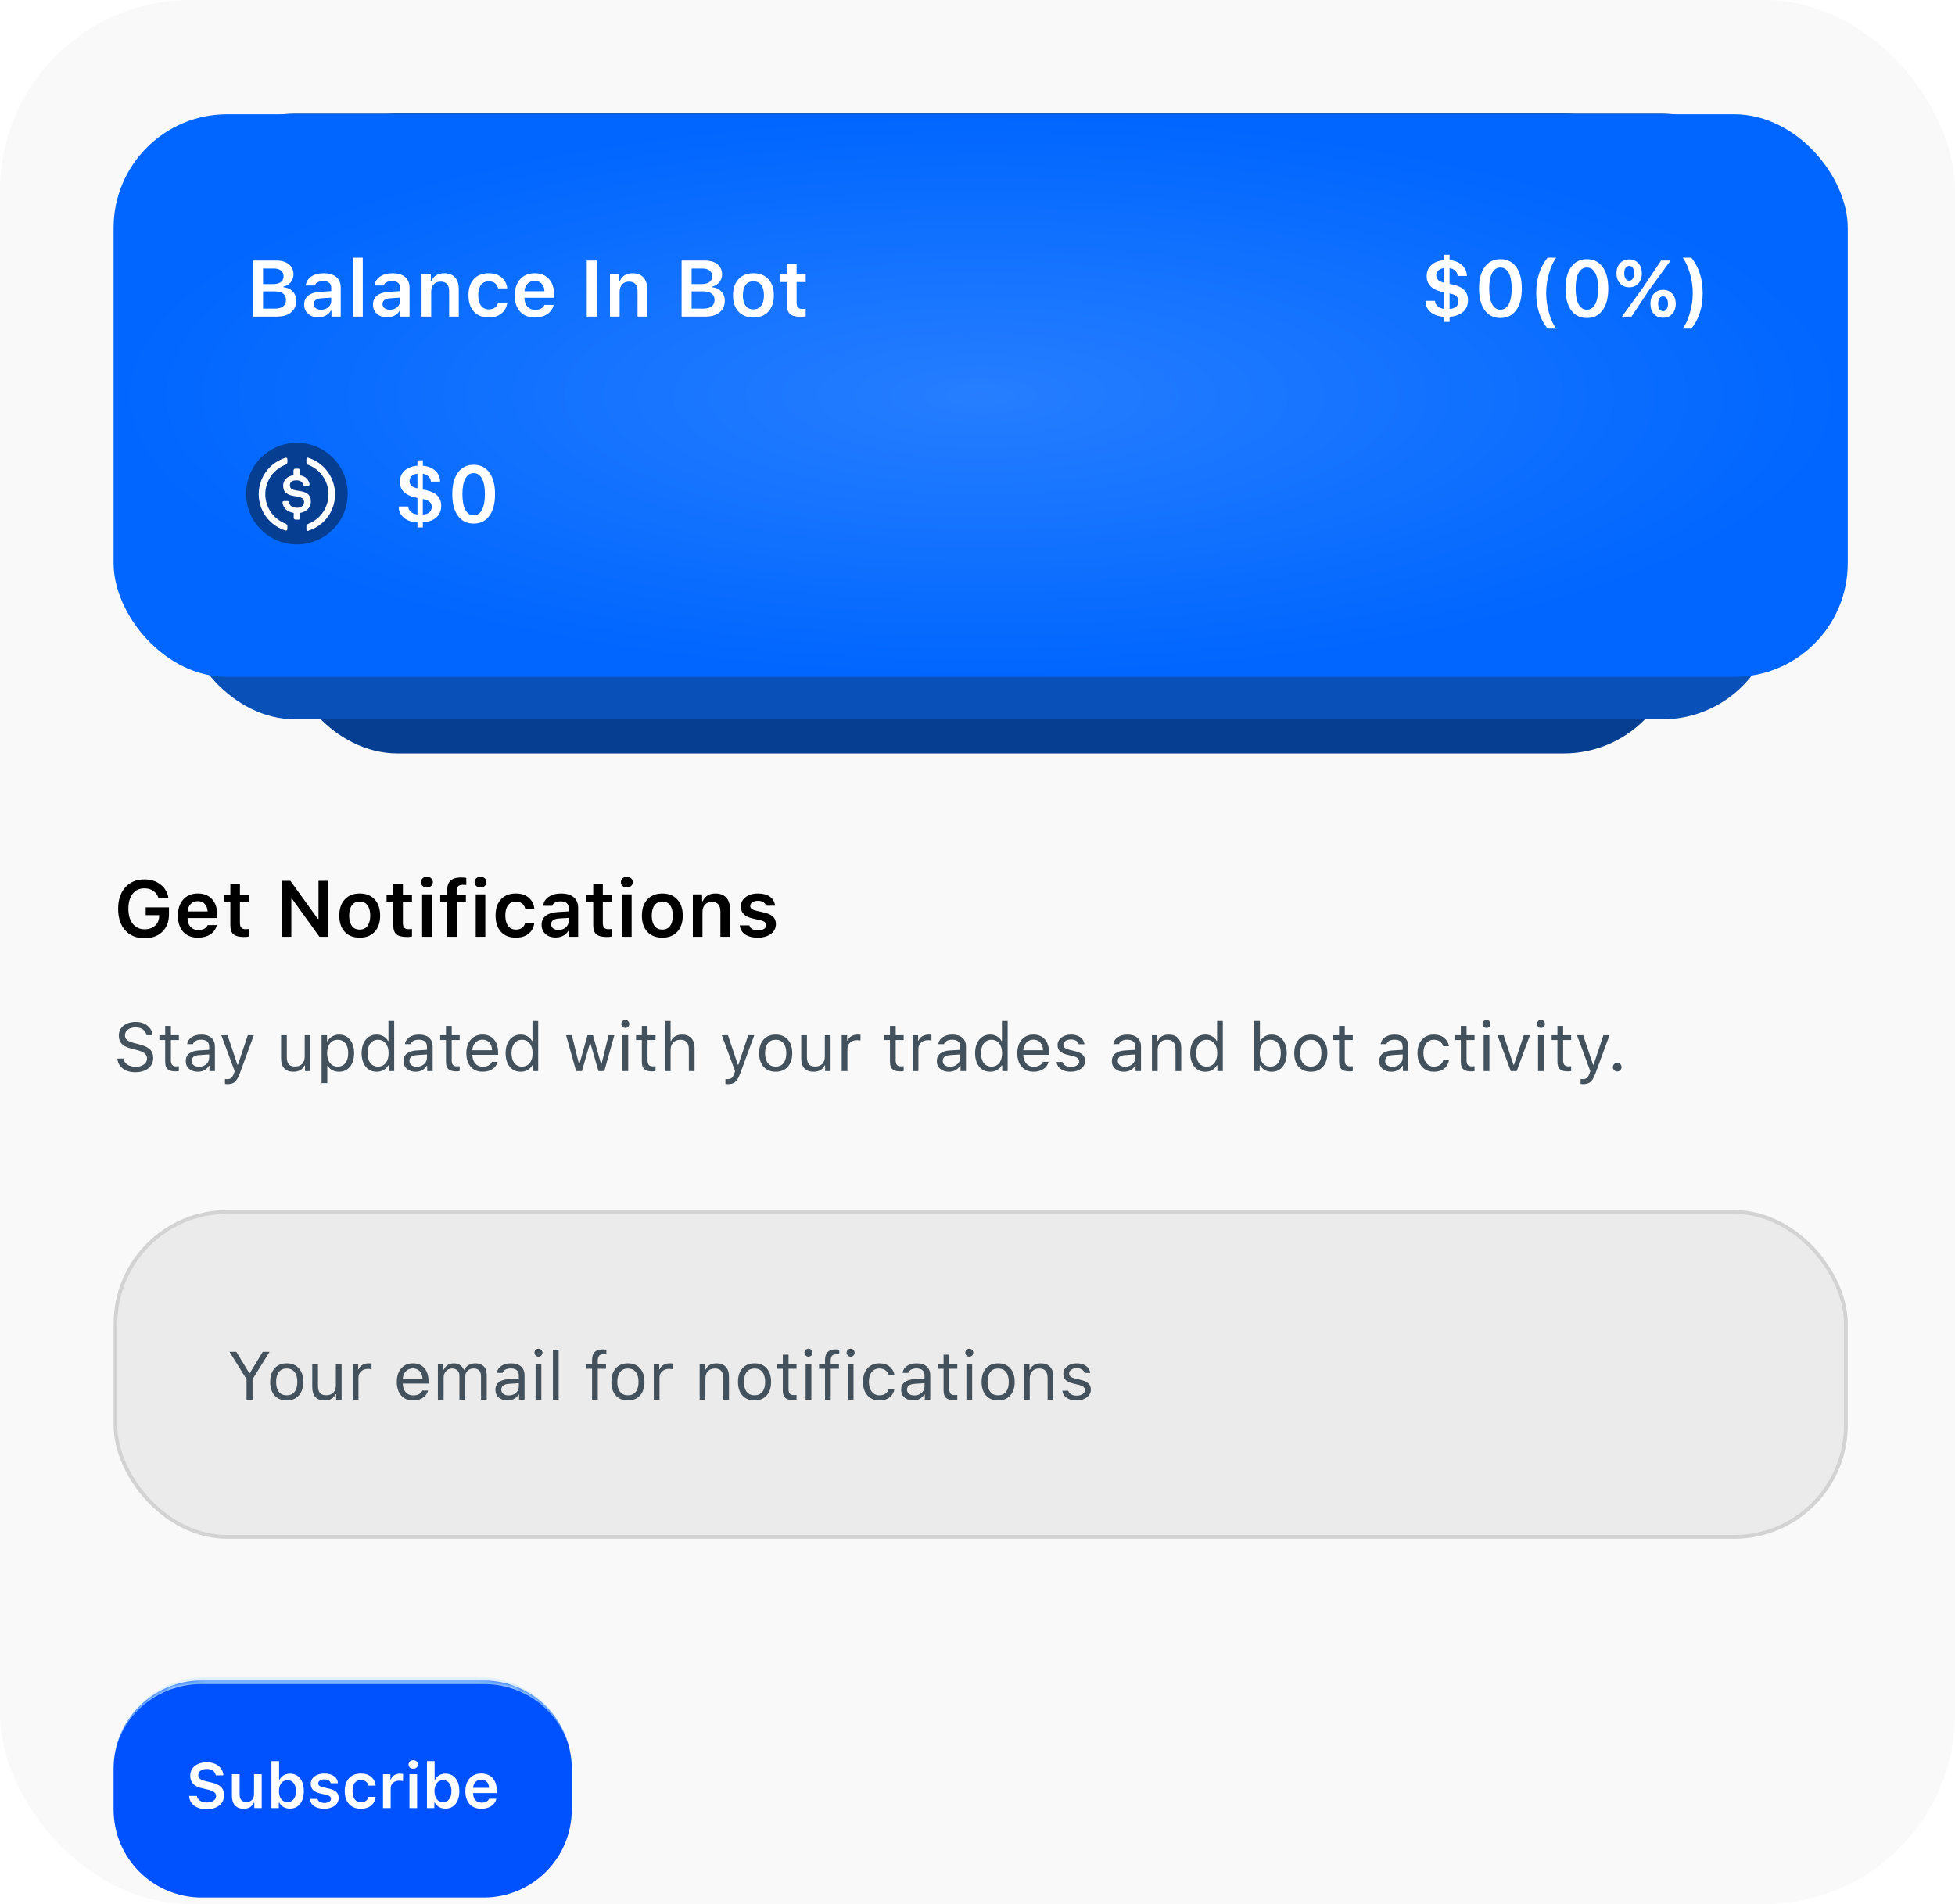<svg width="308" height="300" viewBox="0 0 308 300" fill="none" xmlns="http://www.w3.org/2000/svg">
<g clip-path="url(#clip0_65_2960)">
<g clip-path="url(#clip1_65_2960)">
<rect width="309" height="591.753" fill="#F9F9F9"/>
<rect x="44.739" y="17.896" width="219.521" height="100.813" rx="17.896" fill="#063E91"/>
<rect x="28.633" y="17.896" width="251.137" height="95.444" rx="17.896" fill="#0A50B9"/>
<rect x="17.896" y="18" width="273.208" height="88.653" rx="17.896" fill="url(#paint0_radial_65_2960)"/>
<path d="M43.637 49.878H39.863V41.052H43.551C44.387 41.052 45.044 41.25 45.521 41.645C45.998 42.037 46.237 42.573 46.237 43.254C46.237 43.719 46.086 44.133 45.784 44.496C45.482 44.859 45.109 45.075 44.665 45.144V45.254C45.26 45.311 45.743 45.536 46.114 45.927C46.485 46.314 46.671 46.796 46.671 47.371C46.671 48.145 46.4 48.757 45.857 49.206C45.319 49.654 44.579 49.878 43.637 49.878ZM41.441 42.306V44.765H42.964C43.523 44.765 43.947 44.661 44.236 44.453C44.53 44.241 44.677 43.935 44.677 43.535C44.677 43.148 44.544 42.846 44.279 42.63C44.014 42.414 43.643 42.306 43.166 42.306H41.441ZM41.441 48.624H43.276C43.859 48.624 44.302 48.508 44.603 48.276C44.905 48.039 45.056 47.697 45.056 47.248C45.056 46.808 44.899 46.473 44.585 46.245C44.275 46.017 43.818 45.903 43.215 45.903H41.441V48.624ZM50.581 48.796C51.038 48.796 51.419 48.665 51.725 48.404C52.031 48.139 52.184 47.813 52.184 47.426V46.894L50.673 46.991C49.841 47.044 49.425 47.346 49.425 47.897C49.425 48.174 49.531 48.394 49.743 48.557C49.959 48.716 50.238 48.796 50.581 48.796ZM50.134 49.989C49.482 49.989 48.95 49.805 48.538 49.438C48.126 49.071 47.92 48.586 47.92 47.982C47.92 47.379 48.138 46.906 48.575 46.563C49.015 46.221 49.643 46.025 50.459 45.976L52.184 45.872V45.309C52.184 44.979 52.075 44.726 51.859 44.551C51.643 44.375 51.331 44.288 50.923 44.288C50.573 44.288 50.283 44.349 50.055 44.471C49.827 44.59 49.678 44.761 49.608 44.985H48.177C48.238 44.394 48.524 43.925 49.033 43.578C49.547 43.227 50.202 43.052 50.997 43.052C51.853 43.052 52.514 43.25 52.979 43.645C53.448 44.041 53.682 44.596 53.682 45.309V49.878H52.22V48.961H52.116C51.929 49.283 51.66 49.536 51.309 49.719C50.962 49.899 50.571 49.989 50.134 49.989ZM55.635 49.878V40.599H57.152V49.878H55.635ZM61.423 48.796C61.879 48.796 62.261 48.665 62.566 48.404C62.872 48.139 63.025 47.813 63.025 47.426V46.894L61.514 46.991C60.682 47.044 60.267 47.346 60.267 47.897C60.267 48.174 60.373 48.394 60.585 48.557C60.801 48.716 61.08 48.796 61.423 48.796ZM60.976 49.989C60.324 49.989 59.791 49.805 59.38 49.438C58.968 49.071 58.762 48.586 58.762 47.982C58.762 47.379 58.98 46.906 59.416 46.563C59.857 46.221 60.485 46.025 61.3 45.976L63.025 45.872V45.309C63.025 44.979 62.917 44.726 62.701 44.551C62.485 44.375 62.173 44.288 61.765 44.288C61.414 44.288 61.125 44.349 60.897 44.471C60.668 44.59 60.519 44.761 60.45 44.985H59.019C59.08 44.394 59.365 43.925 59.875 43.578C60.389 43.227 61.043 43.052 61.839 43.052C62.695 43.052 63.355 43.25 63.82 43.645C64.289 44.041 64.524 44.596 64.524 45.309V49.878H63.062V48.961H62.958C62.77 49.283 62.501 49.536 62.151 49.719C61.804 49.899 61.413 49.989 60.976 49.989ZM66.415 49.878V43.187H67.877V44.257H67.981C68.144 43.874 68.393 43.578 68.728 43.37C69.066 43.158 69.48 43.052 69.969 43.052C70.711 43.052 71.28 43.268 71.676 43.7C72.075 44.133 72.275 44.748 72.275 45.548V49.878H70.758V45.909C70.758 44.885 70.308 44.373 69.406 44.373C68.954 44.373 68.595 44.518 68.33 44.808C68.065 45.097 67.932 45.489 67.932 45.982V49.878H66.415ZM79.916 45.438H78.473C78.4 45.099 78.236 44.83 77.984 44.63C77.731 44.426 77.402 44.324 76.999 44.324C76.477 44.324 76.069 44.516 75.775 44.899C75.486 45.283 75.341 45.821 75.341 46.514C75.341 47.216 75.488 47.762 75.781 48.154C76.075 48.545 76.481 48.741 76.999 48.741C77.394 48.741 77.719 48.649 77.971 48.465C78.228 48.282 78.395 48.017 78.473 47.67H79.916C79.831 48.384 79.531 48.953 79.017 49.377C78.507 49.801 77.837 50.013 77.005 50.013C75.998 50.013 75.213 49.705 74.65 49.089C74.087 48.474 73.806 47.615 73.806 46.514C73.806 45.425 74.087 44.577 74.65 43.97C75.213 43.358 75.996 43.052 76.999 43.052C77.839 43.052 78.514 43.27 79.023 43.707C79.537 44.139 79.835 44.716 79.916 45.438ZM84.236 44.257C83.784 44.257 83.41 44.406 83.117 44.704C82.823 45.001 82.66 45.395 82.628 45.884H85.778C85.761 45.387 85.615 44.991 85.337 44.698C85.06 44.404 84.693 44.257 84.236 44.257ZM85.79 48.037H87.227C87.085 48.649 86.748 49.132 86.218 49.487C85.692 49.838 85.038 50.013 84.255 50.013C83.272 50.013 82.499 49.707 81.936 49.096C81.378 48.48 81.098 47.634 81.098 46.557C81.098 45.48 81.38 44.628 81.942 44C82.505 43.368 83.272 43.052 84.242 43.052C85.197 43.052 85.943 43.352 86.481 43.951C87.023 44.547 87.295 45.372 87.295 46.429V46.918H82.621V46.997C82.642 47.556 82.801 47.998 83.099 48.325C83.4 48.647 83.8 48.808 84.297 48.808C85.064 48.808 85.562 48.551 85.79 48.037ZM94.02 49.878H92.442V41.052H94.02V49.878ZM96.101 49.878V43.187H97.563V44.257H97.667C97.83 43.874 98.079 43.578 98.413 43.37C98.752 43.158 99.165 43.052 99.655 43.052C100.397 43.052 100.966 43.268 101.361 43.7C101.761 44.133 101.961 44.748 101.961 45.548V49.878H100.444V45.909C100.444 44.885 99.993 44.373 99.092 44.373C98.639 44.373 98.281 44.518 98.016 44.808C97.751 45.097 97.618 45.489 97.618 45.982V49.878H96.101ZM111.157 49.878H107.383V41.052H111.072C111.907 41.052 112.564 41.25 113.041 41.645C113.518 42.037 113.757 42.573 113.757 43.254C113.757 43.719 113.606 44.133 113.304 44.496C113.002 44.859 112.629 45.075 112.185 45.144V45.254C112.78 45.311 113.263 45.536 113.634 45.927C114.006 46.314 114.191 46.796 114.191 47.371C114.191 48.145 113.92 48.757 113.378 49.206C112.839 49.654 112.099 49.878 111.157 49.878ZM108.961 42.306V44.765H110.484C111.043 44.765 111.467 44.661 111.757 44.453C112.05 44.241 112.197 43.935 112.197 43.535C112.197 43.148 112.064 42.846 111.799 42.63C111.534 42.414 111.163 42.306 110.686 42.306H108.961ZM108.961 48.624H110.796C111.379 48.624 111.822 48.508 112.124 48.276C112.425 48.039 112.576 47.697 112.576 47.248C112.576 46.808 112.419 46.473 112.105 46.245C111.795 46.017 111.339 45.903 110.735 45.903H108.961V48.624ZM118.701 50.013C117.697 50.013 116.91 49.705 116.339 49.089C115.769 48.469 115.483 47.617 115.483 46.533C115.483 45.456 115.771 44.608 116.346 43.988C116.921 43.364 117.706 43.052 118.701 43.052C119.7 43.052 120.485 43.362 121.055 43.982C121.63 44.602 121.918 45.452 121.918 46.533C121.918 47.617 121.63 48.469 121.055 49.089C120.485 49.705 119.7 50.013 118.701 50.013ZM117.471 48.166C117.761 48.549 118.17 48.741 118.701 48.741C119.231 48.741 119.638 48.549 119.924 48.166C120.213 47.778 120.358 47.234 120.358 46.533C120.358 45.835 120.213 45.293 119.924 44.906C119.634 44.518 119.227 44.324 118.701 44.324C118.17 44.324 117.761 44.518 117.471 44.906C117.182 45.293 117.037 45.835 117.037 46.533C117.037 47.234 117.182 47.778 117.471 48.166ZM123.993 41.547H125.504V43.23H126.935V44.441H125.504V47.725C125.504 48.056 125.577 48.298 125.724 48.453C125.871 48.604 126.103 48.679 126.421 48.679C126.56 48.679 126.731 48.669 126.935 48.649V49.836C126.682 49.885 126.417 49.909 126.14 49.909C125.373 49.909 124.823 49.768 124.488 49.487C124.158 49.206 123.993 48.741 123.993 48.092V44.441H122.935V43.23H123.993V41.547Z" fill="white"/>
<path d="M46.774 85.774C51.208 85.774 54.774 82.208 54.774 77.774C54.774 73.341 51.208 69.774 46.774 69.774C42.341 69.774 38.774 73.341 38.774 77.774C38.774 82.208 42.341 85.774 46.774 85.774Z" fill="#063E91"/>
<path d="M48.974 79.041C48.974 77.874 48.274 77.474 46.874 77.308C45.874 77.174 45.674 76.907 45.674 76.441C45.674 75.974 46.008 75.674 46.674 75.674C47.274 75.674 47.608 75.874 47.774 76.374C47.808 76.474 47.908 76.541 48.008 76.541H48.541C48.674 76.541 48.774 76.441 48.774 76.308V76.274C48.641 75.541 48.041 74.974 47.274 74.907V74.108C47.274 73.974 47.174 73.874 47.008 73.841H46.508C46.374 73.841 46.274 73.941 46.241 74.108V74.874C45.241 75.007 44.608 75.674 44.608 76.507C44.608 77.608 45.274 78.041 46.674 78.207C47.608 78.374 47.908 78.574 47.908 79.108C47.908 79.641 47.441 80.007 46.808 80.007C45.941 80.007 45.641 79.641 45.541 79.141C45.508 79.007 45.408 78.941 45.308 78.941H44.741C44.608 78.941 44.508 79.041 44.508 79.174V79.207C44.641 80.041 45.174 80.641 46.274 80.808V81.608C46.274 81.741 46.374 81.841 46.541 81.874H47.041C47.174 81.874 47.274 81.774 47.308 81.608V80.808C48.308 80.641 48.974 79.941 48.974 79.041Z" fill="white"/>
<path fill-rule="evenodd" clip-rule="evenodd" d="M42.108 76.141C41.141 78.708 42.474 81.608 45.074 82.541C45.174 82.608 45.274 82.741 45.274 82.841V83.308C45.274 83.375 45.274 83.408 45.241 83.441C45.208 83.575 45.074 83.641 44.941 83.575C43.074 82.975 41.641 81.541 41.041 79.675C40.041 76.508 41.774 73.141 44.941 72.141C44.974 72.108 45.041 72.108 45.074 72.108C45.208 72.141 45.274 72.241 45.274 72.374V72.841C45.274 73.008 45.208 73.108 45.074 73.175C43.708 73.675 42.608 74.741 42.108 76.141ZM48.308 72.275C48.341 72.141 48.474 72.075 48.608 72.141C50.441 72.741 51.908 74.175 52.508 76.075C53.508 79.241 51.774 82.608 48.608 83.608C48.574 83.641 48.508 83.641 48.474 83.641C48.341 83.608 48.274 83.508 48.274 83.375V82.908C48.274 82.741 48.341 82.641 48.474 82.575C49.841 82.075 50.941 81.008 51.441 79.608C52.408 77.041 51.074 74.141 48.474 73.208C48.374 73.141 48.274 73.008 48.274 72.874V72.408C48.274 72.341 48.274 72.308 48.308 72.275Z" fill="white"/>
<path d="M66.612 83.106H65.768V82.317C64.858 82.264 64.139 82.011 63.608 81.559C63.082 81.106 62.817 80.519 62.813 79.797H64.306C64.334 80.14 64.479 80.425 64.74 80.653C65.001 80.882 65.344 81.018 65.768 81.063V78.458L65.18 78.317C64.471 78.142 63.931 77.85 63.559 77.442C63.188 77.034 63.003 76.525 63.003 75.913C63.003 75.191 63.248 74.606 63.737 74.157C64.226 73.709 64.903 73.448 65.768 73.375V72.531H66.612V73.375C67.427 73.448 68.082 73.711 68.575 74.164C69.069 74.616 69.323 75.187 69.34 75.876H67.878C67.87 75.562 67.748 75.291 67.511 75.063C67.278 74.835 66.979 74.696 66.612 74.647V77.124L67.217 77.253C67.992 77.432 68.567 77.724 68.942 78.127C69.322 78.527 69.511 79.049 69.511 79.693C69.511 80.452 69.258 81.059 68.753 81.516C68.247 81.969 67.533 82.234 66.612 82.311V83.106ZM68.019 79.852C68.019 79.526 67.904 79.263 67.676 79.063C67.448 78.859 67.093 78.71 66.612 78.617V81.076C67.06 81.047 67.407 80.927 67.652 80.715C67.896 80.499 68.019 80.211 68.019 79.852ZM64.514 75.785C64.514 76.078 64.62 76.325 64.832 76.525C65.048 76.72 65.36 76.861 65.768 76.947V74.641C65.405 74.661 65.105 74.779 64.868 74.996C64.632 75.212 64.514 75.475 64.514 75.785ZM74.626 82.495C73.566 82.495 72.738 82.087 72.143 81.271C71.552 80.456 71.256 79.316 71.256 77.852C71.256 76.396 71.553 75.263 72.149 74.451C72.748 73.636 73.574 73.228 74.626 73.228C75.678 73.228 76.502 73.636 77.097 74.451C77.693 75.267 77.99 76.404 77.99 77.864C77.99 79.32 77.693 80.456 77.097 81.271C76.506 82.087 75.682 82.495 74.626 82.495ZM73.317 80.329C73.627 80.9 74.063 81.186 74.626 81.186C75.189 81.186 75.623 80.9 75.929 80.329C76.239 79.754 76.394 78.929 76.394 77.852C76.394 76.784 76.239 75.966 75.929 75.399C75.619 74.828 75.185 74.543 74.626 74.543C74.067 74.543 73.631 74.828 73.317 75.399C73.007 75.97 72.852 76.788 72.852 77.852C72.852 78.929 73.007 79.754 73.317 80.329Z" fill="white"/>
<path d="M228.376 50.71H227.532V49.921C226.623 49.868 225.903 49.615 225.373 49.163C224.847 48.71 224.582 48.123 224.578 47.401H226.07C226.099 47.744 226.244 48.029 226.505 48.258C226.766 48.486 227.108 48.623 227.532 48.667V46.062L226.945 45.921C226.236 45.746 225.695 45.454 225.324 45.046C224.953 44.638 224.768 44.129 224.768 43.517C224.768 42.795 225.012 42.21 225.502 41.761C225.991 41.313 226.668 41.052 227.532 40.979V40.135H228.376V40.979C229.192 41.052 229.846 41.315 230.34 41.768C230.833 42.22 231.088 42.791 231.104 43.48H229.643C229.634 43.166 229.512 42.895 229.276 42.667C229.043 42.438 228.743 42.3 228.376 42.251V44.728L228.982 44.857C229.757 45.036 230.332 45.328 230.707 45.731C231.086 46.131 231.276 46.653 231.276 47.297C231.276 48.056 231.023 48.663 230.517 49.12C230.012 49.573 229.298 49.838 228.376 49.915V50.71ZM229.783 47.456C229.783 47.13 229.669 46.867 229.441 46.667C229.212 46.463 228.858 46.314 228.376 46.221V48.679C228.825 48.651 229.172 48.531 229.416 48.319C229.661 48.102 229.783 47.815 229.783 47.456ZM226.278 43.389C226.278 43.682 226.384 43.929 226.596 44.129C226.813 44.324 227.125 44.465 227.532 44.551V42.245C227.169 42.265 226.87 42.383 226.633 42.599C226.397 42.816 226.278 43.079 226.278 43.389ZM236.391 50.099C235.331 50.099 234.503 49.691 233.907 48.875C233.316 48.06 233.02 46.92 233.02 45.456C233.02 44 233.318 42.867 233.914 42.055C234.513 41.24 235.339 40.832 236.391 40.832C237.443 40.832 238.267 41.24 238.862 42.055C239.457 42.871 239.755 44.008 239.755 45.468C239.755 46.924 239.457 48.06 238.862 48.875C238.271 49.691 237.447 50.099 236.391 50.099ZM235.082 47.933C235.392 48.504 235.828 48.79 236.391 48.79C236.954 48.79 237.388 48.504 237.694 47.933C238.004 47.358 238.159 46.533 238.159 45.456C238.159 44.388 238.004 43.57 237.694 43.003C237.384 42.432 236.949 42.147 236.391 42.147C235.832 42.147 235.396 42.432 235.082 43.003C234.772 43.574 234.617 44.392 234.617 45.456C234.617 46.533 234.772 47.358 235.082 47.933ZM242.026 46.184C242.026 43.945 242.621 42.084 243.812 40.599H245.182C244.733 41.17 244.356 41.984 244.05 43.04C243.745 44.092 243.592 45.138 243.592 46.178C243.592 47.222 243.743 48.272 244.044 49.328C244.35 50.38 244.729 51.194 245.182 51.769H243.812C242.621 50.28 242.026 48.419 242.026 46.184ZM250.01 50.099C248.949 50.099 248.122 49.691 247.526 48.875C246.935 48.06 246.639 46.92 246.639 45.456C246.639 44 246.937 42.867 247.532 42.055C248.132 41.24 248.957 40.832 250.01 40.832C251.062 40.832 251.885 41.24 252.481 42.055C253.076 42.871 253.374 44.008 253.374 45.468C253.374 46.924 253.076 48.06 252.481 48.875C251.889 49.691 251.066 50.099 250.01 50.099ZM248.701 47.933C249.01 48.504 249.447 48.79 250.01 48.79C250.572 48.79 251.007 48.504 251.312 47.933C251.622 47.358 251.777 46.533 251.777 45.456C251.777 44.388 251.622 43.57 251.312 43.003C251.002 42.432 250.568 42.147 250.01 42.147C249.451 42.147 249.015 42.432 248.701 43.003C248.391 43.574 248.236 44.392 248.236 45.456C248.236 46.533 248.391 47.358 248.701 47.933ZM258.116 41.48C258.483 41.884 258.666 42.412 258.666 43.064C258.666 43.717 258.481 44.247 258.11 44.655C257.743 45.062 257.263 45.266 256.672 45.266C256.077 45.266 255.594 45.062 255.222 44.655C254.851 44.247 254.666 43.717 254.666 43.064C254.666 42.412 254.851 41.884 255.222 41.48C255.594 41.072 256.077 40.868 256.672 40.868C257.267 40.868 257.749 41.072 258.116 41.48ZM256.672 44.233C256.905 44.233 257.09 44.127 257.229 43.915C257.371 43.703 257.443 43.417 257.443 43.058C257.443 42.695 257.373 42.412 257.235 42.208C257.1 42 256.913 41.896 256.672 41.896C256.432 41.896 256.242 42 256.103 42.208C255.965 42.416 255.895 42.699 255.895 43.058C255.895 43.417 255.965 43.703 256.103 43.915C256.246 44.127 256.436 44.233 256.672 44.233ZM257.033 49.878H255.528L258.874 45.266L261.688 41.052H263.186L259.786 45.725L257.033 49.878ZM264.006 47.86C264.006 48.516 263.82 49.049 263.449 49.456C263.082 49.86 262.603 50.062 262.012 50.062C261.417 50.062 260.933 49.858 260.562 49.45C260.195 49.042 260.012 48.512 260.012 47.86C260.012 47.208 260.195 46.679 260.562 46.276C260.933 45.868 261.417 45.664 262.012 45.664C262.603 45.664 263.082 45.868 263.449 46.276C263.82 46.679 264.006 47.208 264.006 47.86ZM262.012 49.028C262.244 49.028 262.43 48.922 262.569 48.71C262.711 48.498 262.783 48.215 262.783 47.86C262.783 47.497 262.713 47.212 262.575 47.004C262.44 46.796 262.253 46.692 262.012 46.692C261.775 46.692 261.586 46.798 261.443 47.01C261.304 47.218 261.235 47.501 261.235 47.86C261.235 48.219 261.304 48.504 261.443 48.716C261.586 48.924 261.775 49.028 262.012 49.028ZM268.253 46.184C268.253 48.419 267.657 50.28 266.466 51.769H265.096C265.549 51.194 265.926 50.38 266.228 49.328C266.534 48.272 266.687 47.222 266.687 46.178C266.687 45.138 266.534 44.092 266.228 43.04C265.922 41.984 265.545 41.17 265.096 40.599H266.466C267.657 42.084 268.253 43.945 268.253 46.184Z" fill="white"/>
<path d="M26.618 144.069C26.618 145.215 26.269 146.128 25.572 146.809C24.875 147.486 23.937 147.825 22.758 147.825C21.478 147.825 20.467 147.411 19.724 146.583C18.982 145.751 18.611 144.62 18.611 143.188C18.611 141.777 18.984 140.654 19.73 139.818C20.477 138.978 21.478 138.558 22.734 138.558C23.753 138.558 24.608 138.827 25.297 139.365C25.986 139.904 26.402 140.623 26.544 141.524H24.973C24.814 141.023 24.54 140.638 24.153 140.368C23.77 140.099 23.297 139.965 22.734 139.965C21.963 139.965 21.352 140.252 20.899 140.827C20.45 141.402 20.226 142.185 20.226 143.176C20.226 144.179 20.454 144.97 20.911 145.549C21.372 146.128 21.996 146.418 22.783 146.418C23.456 146.418 24.002 146.23 24.422 145.855C24.842 145.48 25.058 144.989 25.07 144.381L25.076 144.197H22.954V142.962H26.618V144.069ZM31.164 141.983C30.712 141.983 30.338 142.132 30.045 142.43C29.751 142.727 29.588 143.121 29.555 143.61H32.706C32.689 143.113 32.542 142.717 32.265 142.424C31.988 142.13 31.621 141.983 31.164 141.983ZM32.718 145.763H34.155C34.013 146.375 33.676 146.858 33.146 147.213C32.62 147.564 31.965 147.739 31.183 147.739C30.2 147.739 29.427 147.433 28.864 146.822C28.306 146.206 28.026 145.36 28.026 144.283C28.026 143.207 28.308 142.354 28.87 141.726C29.433 141.094 30.2 140.778 31.17 140.778C32.124 140.778 32.871 141.078 33.409 141.677C33.951 142.273 34.222 143.099 34.222 144.155V144.644H29.549V144.724C29.57 145.282 29.729 145.725 30.026 146.051C30.328 146.373 30.728 146.534 31.225 146.534C31.992 146.534 32.489 146.277 32.718 145.763ZM36.291 139.274H37.802V140.956H39.233V142.167H37.802V145.451C37.802 145.782 37.876 146.024 38.022 146.179C38.169 146.33 38.402 146.406 38.72 146.406C38.858 146.406 39.03 146.395 39.233 146.375V147.562C38.981 147.611 38.716 147.635 38.438 147.635C37.672 147.635 37.121 147.494 36.787 147.213C36.457 146.932 36.291 146.467 36.291 145.818V142.167H35.233V140.956H36.291V139.274ZM45.898 147.604H44.374V138.778H45.745L50.075 144.779H50.179V138.778H51.696V147.604H50.332L46.002 141.598H45.898V147.604ZM56.671 147.739C55.667 147.739 54.88 147.431 54.309 146.815C53.739 146.196 53.453 145.343 53.453 144.259C53.453 143.182 53.741 142.334 54.316 141.714C54.891 141.09 55.676 140.778 56.671 140.778C57.67 140.778 58.455 141.088 59.026 141.708C59.6 142.328 59.888 143.178 59.888 144.259C59.888 145.343 59.6 146.196 59.026 146.815C58.455 147.431 57.67 147.739 56.671 147.739ZM55.441 145.892C55.731 146.275 56.141 146.467 56.671 146.467C57.201 146.467 57.608 146.275 57.894 145.892C58.183 145.504 58.328 144.96 58.328 144.259C58.328 143.561 58.183 143.019 57.894 142.632C57.604 142.244 57.197 142.051 56.671 142.051C56.141 142.051 55.731 142.244 55.441 142.632C55.152 143.019 55.007 143.561 55.007 144.259C55.007 144.96 55.152 145.504 55.441 145.892ZM61.963 139.274H63.474V140.956H64.905V142.167H63.474V145.451C63.474 145.782 63.547 146.024 63.694 146.179C63.841 146.33 64.073 146.406 64.391 146.406C64.53 146.406 64.701 146.395 64.905 146.375V147.562C64.652 147.611 64.387 147.635 64.11 147.635C63.343 147.635 62.793 147.494 62.459 147.213C62.128 146.932 61.963 146.467 61.963 145.818V142.167H60.905V140.956H61.963V139.274ZM66.503 147.604V140.913H68.014V147.604H66.503ZM67.255 139.824C66.982 139.824 66.758 139.747 66.583 139.592C66.407 139.433 66.32 139.231 66.32 138.986C66.32 138.741 66.407 138.542 66.583 138.387C66.758 138.228 66.982 138.148 67.255 138.148C67.533 138.148 67.757 138.228 67.928 138.387C68.104 138.542 68.191 138.741 68.191 138.986C68.191 139.231 68.104 139.433 67.928 139.592C67.757 139.747 67.533 139.824 67.255 139.824ZM70.45 147.604V142.167H69.355V140.956H70.45V140.252C70.45 139.583 70.625 139.084 70.976 138.754C71.331 138.423 71.877 138.258 72.615 138.258C72.921 138.258 73.202 138.281 73.459 138.325V139.439C73.325 139.418 73.151 139.408 72.939 139.408C72.589 139.408 72.334 139.486 72.175 139.641C72.02 139.791 71.942 140.028 71.942 140.35V140.956H73.398V142.167H71.961V147.604H70.45ZM74.947 147.604V140.913H76.458V147.604H74.947ZM75.699 139.824C75.426 139.824 75.202 139.747 75.027 139.592C74.851 139.433 74.764 139.231 74.764 138.986C74.764 138.741 74.851 138.542 75.027 138.387C75.202 138.228 75.426 138.148 75.699 138.148C75.977 138.148 76.201 138.228 76.372 138.387C76.548 138.542 76.635 138.741 76.635 138.986C76.635 139.231 76.548 139.433 76.372 139.592C76.201 139.747 75.977 139.824 75.699 139.824ZM84.185 143.164H82.741C82.668 142.825 82.505 142.556 82.252 142.356C81.999 142.152 81.671 142.051 81.267 142.051C80.745 142.051 80.337 142.242 80.044 142.625C79.754 143.009 79.609 143.547 79.609 144.24C79.609 144.942 79.756 145.488 80.05 145.88C80.344 146.271 80.749 146.467 81.267 146.467C81.663 146.467 81.987 146.375 82.24 146.192C82.497 146.008 82.664 145.743 82.741 145.396H84.185C84.099 146.11 83.799 146.679 83.286 147.103C82.776 147.527 82.105 147.739 81.273 147.739C80.266 147.739 79.481 147.431 78.918 146.815C78.356 146.2 78.074 145.341 78.074 144.24C78.074 143.152 78.356 142.303 78.918 141.696C79.481 141.084 80.264 140.778 81.267 140.778C82.107 140.778 82.782 140.996 83.292 141.433C83.805 141.865 84.103 142.442 84.185 143.164ZM87.985 146.522C88.441 146.522 88.823 146.391 89.129 146.13C89.434 145.865 89.587 145.539 89.587 145.152V144.62L88.076 144.717C87.245 144.77 86.829 145.072 86.829 145.623C86.829 145.9 86.935 146.12 87.147 146.283C87.363 146.442 87.642 146.522 87.985 146.522ZM87.538 147.715C86.886 147.715 86.354 147.531 85.942 147.164C85.53 146.797 85.324 146.312 85.324 145.708C85.324 145.105 85.542 144.632 85.978 144.289C86.419 143.947 87.047 143.751 87.862 143.702L89.587 143.598V143.035C89.587 142.705 89.479 142.452 89.263 142.277C89.047 142.101 88.735 142.014 88.327 142.014C87.977 142.014 87.687 142.075 87.459 142.197C87.23 142.316 87.082 142.487 87.012 142.711H85.581C85.642 142.12 85.927 141.651 86.437 141.304C86.951 140.954 87.606 140.778 88.401 140.778C89.257 140.778 89.918 140.976 90.382 141.372C90.851 141.767 91.086 142.322 91.086 143.035V147.604H89.624V146.687H89.52C89.332 147.009 89.063 147.262 88.713 147.445C88.366 147.625 87.975 147.715 87.538 147.715ZM93.461 139.274H94.972V140.956H96.403V142.167H94.972V145.451C94.972 145.782 95.045 146.024 95.192 146.179C95.338 146.33 95.571 146.406 95.889 146.406C96.028 146.406 96.199 146.395 96.403 146.375V147.562C96.15 147.611 95.885 147.635 95.608 147.635C94.841 147.635 94.29 147.494 93.956 147.213C93.626 146.932 93.461 146.467 93.461 145.818V142.167H92.403V140.956H93.461V139.274ZM98.001 147.604V140.913H99.511V147.604H98.001ZM98.753 139.824C98.48 139.824 98.256 139.747 98.08 139.592C97.905 139.433 97.817 139.231 97.817 138.986C97.817 138.741 97.905 138.542 98.08 138.387C98.256 138.228 98.48 138.148 98.753 138.148C99.03 138.148 99.255 138.228 99.426 138.387C99.601 138.542 99.689 138.741 99.689 138.986C99.689 139.231 99.601 139.433 99.426 139.592C99.255 139.747 99.03 139.824 98.753 139.824ZM104.345 147.739C103.342 147.739 102.555 147.431 101.984 146.815C101.413 146.196 101.128 145.343 101.128 144.259C101.128 143.182 101.415 142.334 101.99 141.714C102.565 141.09 103.35 140.778 104.345 140.778C105.344 140.778 106.129 141.088 106.7 141.708C107.275 142.328 107.563 143.178 107.563 144.259C107.563 145.343 107.275 146.196 106.7 146.815C106.129 147.431 105.344 147.739 104.345 147.739ZM103.116 145.892C103.405 146.275 103.815 146.467 104.345 146.467C104.875 146.467 105.283 146.275 105.569 145.892C105.858 145.504 106.003 144.96 106.003 144.259C106.003 143.561 105.858 143.019 105.569 142.632C105.279 142.244 104.871 142.051 104.345 142.051C103.815 142.051 103.405 142.244 103.116 142.632C102.826 143.019 102.681 143.561 102.681 144.259C102.681 144.96 102.826 145.504 103.116 145.892ZM109.154 147.604V140.913H110.616V141.983H110.72C110.883 141.6 111.132 141.304 111.467 141.096C111.805 140.884 112.219 140.778 112.708 140.778C113.45 140.778 114.019 140.994 114.415 141.427C114.814 141.859 115.014 142.475 115.014 143.274V147.604H113.497V143.635C113.497 142.611 113.047 142.099 112.145 142.099C111.693 142.099 111.334 142.244 111.069 142.534C110.804 142.823 110.671 143.215 110.671 143.708V147.604H109.154ZM116.722 142.827C116.722 142.224 116.971 141.732 117.469 141.353C117.966 140.97 118.61 140.778 119.401 140.778C120.197 140.778 120.831 140.947 121.304 141.286C121.781 141.62 122.046 142.091 122.099 142.699H120.674C120.617 142.458 120.478 142.271 120.258 142.136C120.042 141.998 119.758 141.928 119.408 141.928C119.057 141.928 118.767 142.004 118.539 142.155C118.311 142.305 118.196 142.501 118.196 142.742C118.196 142.929 118.276 143.084 118.435 143.207C118.598 143.329 118.849 143.429 119.187 143.506L120.368 143.775C121.012 143.922 121.485 144.14 121.787 144.43C122.089 144.719 122.24 145.109 122.24 145.598C122.24 146.238 121.974 146.756 121.444 147.152C120.914 147.543 120.229 147.739 119.389 147.739C118.553 147.739 117.884 147.568 117.383 147.225C116.885 146.883 116.608 146.408 116.551 145.8H118.05C118.123 146.053 118.276 146.249 118.508 146.387C118.745 146.522 119.051 146.589 119.426 146.589C119.809 146.589 120.121 146.514 120.362 146.363C120.602 146.208 120.723 146.006 120.723 145.757C120.723 145.386 120.415 145.133 119.799 144.999L118.612 144.724C117.968 144.577 117.491 144.35 117.181 144.045C116.875 143.735 116.722 143.329 116.722 142.827Z" fill="black"/>
<path d="M18.498 166.786H19.453C19.512 167.181 19.716 167.496 20.066 167.73C20.416 167.964 20.86 168.081 21.398 168.081C21.908 168.081 22.329 167.959 22.661 167.714C22.997 167.466 23.165 167.155 23.165 166.781C23.165 166.459 23.042 166.194 22.798 165.984C22.553 165.771 22.17 165.598 21.649 165.465L20.68 165.213C19.994 165.042 19.496 164.794 19.185 164.469C18.874 164.144 18.719 163.712 18.719 163.174C18.719 162.531 18.963 162.012 19.453 161.617C19.945 161.218 20.592 161.019 21.392 161.019C22.123 161.019 22.735 161.215 23.227 161.606C23.72 161.998 23.986 162.499 24.024 163.111H23.076C23.009 162.723 22.824 162.421 22.52 162.204C22.219 161.984 21.833 161.874 21.361 161.874C20.858 161.874 20.452 161.991 20.145 162.225C19.841 162.455 19.689 162.761 19.689 163.142C19.689 163.439 19.8 163.681 20.024 163.866C20.251 164.051 20.625 164.21 21.146 164.343L21.938 164.553C22.721 164.748 23.282 165.011 23.621 165.339C23.963 165.668 24.135 166.11 24.135 166.666C24.135 167.361 23.879 167.915 23.369 168.328C22.859 168.736 22.172 168.941 21.309 168.941C20.508 168.941 19.851 168.745 19.337 168.354C18.827 167.962 18.547 167.44 18.498 166.786ZM26.023 161.648H26.925V163.111H28.183V163.866H26.925V167.064C26.925 167.396 26.991 167.637 27.124 167.788C27.257 167.938 27.47 168.013 27.764 168.013C27.893 168.013 28.033 168.006 28.183 167.992V168.752C27.984 168.787 27.808 168.805 27.654 168.805C27.07 168.805 26.652 168.688 26.401 168.453C26.149 168.219 26.023 167.833 26.023 167.295V163.866H25.111V163.111H26.023V161.648ZM31.341 168.071C31.806 168.071 32.19 167.936 32.494 167.667C32.802 167.398 32.956 167.061 32.956 166.655V166.136L31.435 166.236C31.009 166.264 30.696 166.353 30.497 166.503C30.297 166.653 30.198 166.872 30.198 167.158C30.198 167.441 30.305 167.665 30.518 167.829C30.731 167.99 31.005 168.071 31.341 168.071ZM31.173 168.862C30.617 168.862 30.159 168.71 29.799 168.406C29.443 168.099 29.265 167.69 29.265 167.179C29.265 166.676 29.443 166.281 29.799 165.994C30.156 165.708 30.665 165.545 31.325 165.507L32.956 165.407V164.893C32.956 164.544 32.847 164.277 32.631 164.091C32.414 163.906 32.096 163.813 31.676 163.813C31.337 163.813 31.056 163.875 30.832 163.997C30.609 164.119 30.465 164.292 30.402 164.516H29.49C29.549 164.065 29.782 163.702 30.187 163.425C30.596 163.149 31.103 163.011 31.708 163.011C32.393 163.011 32.922 163.177 33.296 163.509C33.67 163.841 33.857 164.303 33.857 164.893V168.763H32.998V167.929H32.914C32.732 168.23 32.491 168.46 32.19 168.621C31.89 168.782 31.55 168.862 31.173 168.862ZM35.851 170.807C35.708 170.807 35.573 170.797 35.447 170.776V170.005C35.538 170.023 35.664 170.031 35.825 170.031C36.087 170.031 36.295 169.962 36.449 169.822C36.606 169.682 36.744 169.443 36.863 169.103L36.968 168.768L34.876 163.111H35.851L37.403 167.761H37.487L39.033 163.111H39.993L37.786 169.109C37.544 169.762 37.288 170.208 37.015 170.446C36.742 170.687 36.354 170.807 35.851 170.807ZM48.908 163.111V168.763H48.048V167.877H47.965C47.821 168.195 47.601 168.439 47.304 168.611C47.007 168.778 46.643 168.862 46.213 168.862C45.584 168.862 45.105 168.682 44.777 168.322C44.448 167.962 44.284 167.445 44.284 166.77V163.111H45.186V166.55C45.186 167.064 45.287 167.441 45.49 167.683C45.693 167.92 46.018 168.039 46.465 168.039C46.958 168.039 47.337 167.901 47.603 167.625C47.872 167.345 48.007 166.956 48.007 166.456V163.111H48.908ZM53.413 163.011C54.133 163.011 54.708 163.277 55.138 163.808C55.572 164.339 55.788 165.049 55.788 165.937C55.788 166.821 55.572 167.531 55.138 168.065C54.705 168.597 54.13 168.862 53.413 168.862C53.011 168.862 52.655 168.78 52.344 168.616C52.033 168.448 51.8 168.214 51.646 167.913H51.562V170.65H50.661V163.111H51.52V164.055H51.604C51.786 163.73 52.036 163.474 52.354 163.289C52.676 163.104 53.029 163.011 53.413 163.011ZM53.198 168.05C53.715 168.05 54.121 167.863 54.415 167.489C54.708 167.115 54.855 166.597 54.855 165.937C54.855 165.276 54.708 164.759 54.415 164.385C54.124 164.011 53.721 163.824 53.203 163.824C52.693 163.824 52.288 164.014 51.987 164.395C51.687 164.773 51.536 165.287 51.536 165.937C51.536 166.583 51.685 167.097 51.982 167.478C52.282 167.859 52.688 168.05 53.198 168.05ZM59.349 168.862C58.626 168.862 58.049 168.597 57.619 168.065C57.189 167.534 56.974 166.825 56.974 165.937C56.974 165.052 57.189 164.345 57.619 163.813C58.053 163.279 58.629 163.011 59.349 163.011C59.744 163.011 60.097 163.1 60.408 163.279C60.723 163.453 60.961 163.695 61.121 164.002H61.2V160.867H62.102V168.763H61.242V167.861H61.158C60.98 168.175 60.732 168.422 60.414 168.6C60.096 168.775 59.741 168.862 59.349 168.862ZM59.559 163.824C59.045 163.824 58.642 164.013 58.348 164.39C58.054 164.764 57.908 165.28 57.908 165.937C57.908 166.597 58.053 167.115 58.343 167.489C58.636 167.863 59.042 168.05 59.559 168.05C60.073 168.05 60.478 167.861 60.776 167.483C61.073 167.106 61.221 166.59 61.221 165.937C61.221 165.29 61.071 164.776 60.77 164.395C60.473 164.014 60.069 163.824 59.559 163.824ZM65.647 168.071C66.112 168.071 66.497 167.936 66.801 167.667C67.108 167.398 67.262 167.061 67.262 166.655V166.136L65.742 166.236C65.315 166.264 65.002 166.353 64.803 166.503C64.604 166.653 64.504 166.872 64.504 167.158C64.504 167.441 64.611 167.665 64.824 167.829C65.037 167.99 65.312 168.071 65.647 168.071ZM65.48 168.862C64.924 168.862 64.466 168.71 64.106 168.406C63.749 168.099 63.571 167.69 63.571 167.179C63.571 166.676 63.749 166.281 64.106 165.994C64.463 165.708 64.971 165.545 65.632 165.507L67.262 165.407V164.893C67.262 164.544 67.154 164.277 66.937 164.091C66.72 163.906 66.402 163.813 65.983 163.813C65.644 163.813 65.362 163.875 65.139 163.997C64.915 164.119 64.772 164.292 64.709 164.516H63.797C63.856 164.065 64.088 163.702 64.494 163.425C64.903 163.149 65.41 163.011 66.014 163.011C66.7 163.011 67.229 163.177 67.603 163.509C67.977 163.841 68.164 164.303 68.164 164.893V168.763H67.304V167.929H67.22C67.038 168.23 66.797 168.46 66.497 168.621C66.196 168.782 65.857 168.862 65.48 168.862ZM70.262 161.648H71.164V163.111H72.422V163.866H71.164V167.064C71.164 167.396 71.231 167.637 71.363 167.788C71.496 167.938 71.709 168.013 72.003 168.013C72.132 168.013 72.272 168.006 72.422 167.992V168.752C72.223 168.787 72.047 168.805 71.893 168.805C71.309 168.805 70.891 168.688 70.64 168.453C70.388 168.219 70.262 167.833 70.262 167.295V163.866H69.35V163.111H70.262V161.648ZM76.01 163.808C75.559 163.808 75.189 163.96 74.898 164.264C74.608 164.568 74.446 164.97 74.411 165.47H77.525C77.515 164.97 77.371 164.568 77.095 164.264C76.819 163.96 76.457 163.808 76.01 163.808ZM77.499 167.3H78.401C78.264 167.789 77.986 168.172 77.567 168.448C77.151 168.724 76.635 168.862 76.02 168.862C75.237 168.862 74.617 168.6 74.159 168.076C73.701 167.548 73.472 166.837 73.472 165.942C73.472 165.051 73.703 164.339 74.164 163.808C74.626 163.277 75.244 163.011 76.02 163.011C76.782 163.011 77.382 163.265 77.819 163.771C78.256 164.278 78.474 164.972 78.474 165.853V166.199H74.411V166.241C74.435 166.8 74.593 167.244 74.883 167.573C75.176 167.901 75.562 168.065 76.041 168.065C76.772 168.065 77.258 167.81 77.499 167.3ZM82.035 168.862C81.312 168.862 80.735 168.597 80.305 168.065C79.875 167.534 79.66 166.825 79.66 165.937C79.66 165.052 79.875 164.345 80.305 163.813C80.739 163.279 81.315 163.011 82.035 163.011C82.43 163.011 82.783 163.1 83.094 163.279C83.409 163.453 83.647 163.695 83.807 164.002H83.886V160.867H84.788V168.763H83.928V167.861H83.844C83.666 168.175 83.418 168.422 83.1 168.6C82.781 168.775 82.427 168.862 82.035 168.862ZM82.245 163.824C81.731 163.824 81.327 164.013 81.034 164.39C80.74 164.764 80.593 165.28 80.593 165.937C80.593 166.597 80.739 167.115 81.029 167.489C81.322 167.863 81.728 168.05 82.245 168.05C82.759 168.05 83.164 167.861 83.461 167.483C83.758 167.106 83.907 166.59 83.907 165.937C83.907 165.29 83.757 164.776 83.456 164.395C83.159 164.014 82.755 163.824 82.245 163.824ZM96.786 163.111L95.203 168.763H94.285L93.022 164.39H92.938L91.679 168.763H90.767L89.184 163.111H90.096L91.208 167.63H91.291L92.555 163.111H93.42L94.684 167.63H94.767L95.879 163.111H96.786ZM98.067 168.763V163.111H98.968V168.763H98.067ZM98.963 161.779C98.841 161.901 98.692 161.963 98.517 161.963C98.343 161.963 98.194 161.901 98.072 161.779C97.949 161.653 97.888 161.505 97.888 161.334C97.888 161.162 97.949 161.015 98.072 160.893C98.194 160.767 98.343 160.704 98.517 160.704C98.692 160.704 98.841 160.767 98.963 160.893C99.085 161.015 99.147 161.162 99.147 161.334C99.147 161.505 99.085 161.653 98.963 161.779ZM101.119 161.648H102.021V163.111H103.279V163.866H102.021V167.064C102.021 167.396 102.087 167.637 102.22 167.788C102.353 167.938 102.566 168.013 102.86 168.013C102.989 168.013 103.129 168.006 103.279 167.992V168.752C103.08 168.787 102.903 168.805 102.75 168.805C102.166 168.805 101.748 168.688 101.497 168.453C101.245 168.219 101.119 167.833 101.119 167.295V163.866H100.207V163.111H101.119V161.648ZM104.748 168.763V160.867H105.65V164.002H105.734C105.877 163.684 106.096 163.439 106.39 163.268C106.687 163.097 107.048 163.011 107.475 163.011C108.076 163.011 108.551 163.196 108.901 163.567C109.25 163.934 109.425 164.446 109.425 165.103V168.763H108.523V165.323C108.523 164.324 108.088 163.824 107.218 163.824C106.722 163.824 106.335 163.969 106.059 164.259C105.787 164.546 105.65 164.932 105.65 165.418V168.763H104.748ZM114.692 170.807C114.548 170.807 114.414 170.797 114.288 170.776V170.005C114.379 170.023 114.505 170.031 114.665 170.031C114.927 170.031 115.135 169.962 115.289 169.822C115.447 169.682 115.585 169.443 115.703 169.103L115.808 168.768L113.716 163.111H114.692L116.243 167.761H116.327L117.874 163.111H118.833L116.626 169.109C116.385 169.762 116.128 170.208 115.855 170.446C115.583 170.687 115.195 170.807 114.692 170.807ZM124.109 168.081C123.644 168.602 123.01 168.862 122.206 168.862C121.402 168.862 120.766 168.602 120.297 168.081C119.833 167.557 119.6 166.842 119.6 165.937C119.6 165.028 119.833 164.313 120.297 163.792C120.762 163.272 121.398 163.011 122.206 163.011C123.013 163.011 123.649 163.272 124.114 163.792C124.579 164.313 124.812 165.028 124.812 165.937C124.812 166.842 124.577 167.557 124.109 168.081ZM120.969 167.499C121.259 167.866 121.671 168.05 122.206 168.05C122.741 168.05 123.153 167.866 123.443 167.499C123.733 167.129 123.878 166.608 123.878 165.937C123.878 165.266 123.733 164.747 123.443 164.38C123.153 164.009 122.741 163.824 122.206 163.824C121.671 163.824 121.259 164.009 120.969 164.38C120.678 164.747 120.533 165.266 120.533 165.937C120.533 166.608 120.678 167.129 120.969 167.499ZM130.853 163.111V168.763H129.993V167.877H129.909C129.766 168.195 129.545 168.439 129.248 168.611C128.951 168.778 128.588 168.862 128.158 168.862C127.529 168.862 127.05 168.682 126.721 168.322C126.393 167.962 126.228 167.445 126.228 166.77V163.111H127.13V166.55C127.13 167.064 127.232 167.441 127.434 167.683C127.637 167.92 127.962 168.039 128.409 168.039C128.902 168.039 129.282 167.901 129.547 167.625C129.816 167.345 129.951 166.956 129.951 166.456V163.111H130.853ZM132.605 168.763V163.111H133.465V163.95H133.549C133.633 163.674 133.821 163.448 134.115 163.273C134.409 163.099 134.742 163.011 135.116 163.011C135.288 163.011 135.438 163.02 135.567 163.037V163.939C135.445 163.904 135.253 163.887 134.991 163.887C134.561 163.887 134.206 164.016 133.926 164.275C133.647 164.533 133.507 164.862 133.507 165.26V168.763H132.605ZM140.21 161.648H141.112V163.111H142.37V163.866H141.112V167.064C141.112 167.396 141.178 167.637 141.311 167.788C141.444 167.938 141.657 168.013 141.95 168.013C142.08 168.013 142.22 168.006 142.37 167.992V168.752C142.171 168.787 141.994 168.805 141.84 168.805C141.257 168.805 140.839 168.688 140.587 168.453C140.336 168.219 140.21 167.833 140.21 167.295V163.866H139.298V163.111H140.21V161.648ZM143.787 168.763V163.111H144.647V163.95H144.73C144.814 163.674 145.003 163.448 145.297 163.273C145.59 163.099 145.924 163.011 146.298 163.011C146.469 163.011 146.62 163.02 146.749 163.037V163.939C146.627 163.904 146.434 163.887 146.172 163.887C145.742 163.887 145.388 164.016 145.108 164.275C144.828 164.533 144.688 164.862 144.688 165.26V168.763H143.787ZM149.67 168.071C150.135 168.071 150.52 167.936 150.824 167.667C151.131 167.398 151.285 167.061 151.285 166.655V166.136L149.765 166.236C149.338 166.264 149.026 166.353 148.826 166.503C148.627 166.653 148.528 166.872 148.528 167.158C148.528 167.441 148.634 167.665 148.847 167.829C149.061 167.99 149.335 168.071 149.67 168.071ZM149.503 168.862C148.947 168.862 148.489 168.71 148.129 168.406C147.773 168.099 147.594 167.69 147.594 167.179C147.594 166.676 147.773 166.281 148.129 165.994C148.486 165.708 148.994 165.545 149.655 165.507L151.285 165.407V164.893C151.285 164.544 151.177 164.277 150.96 164.091C150.744 163.906 150.425 163.813 150.006 163.813C149.667 163.813 149.386 163.875 149.162 163.997C148.938 164.119 148.795 164.292 148.732 164.516H147.82C147.879 164.065 148.112 163.702 148.517 163.425C148.926 163.149 149.433 163.011 150.037 163.011C150.723 163.011 151.252 163.177 151.626 163.509C152 163.841 152.187 164.303 152.187 164.893V168.763H151.327V167.929H151.243C151.062 168.23 150.82 168.46 150.52 168.621C150.219 168.782 149.88 168.862 149.503 168.862ZM156 168.862C155.276 168.862 154.7 168.597 154.27 168.065C153.84 167.534 153.625 166.825 153.625 165.937C153.625 165.052 153.84 164.345 154.27 163.813C154.703 163.279 155.28 163.011 156 163.011C156.395 163.011 156.748 163.1 157.059 163.279C157.374 163.453 157.611 163.695 157.772 164.002H157.851V160.867H158.752V168.763H157.893V167.861H157.809C157.63 168.175 157.382 168.422 157.064 168.6C156.746 168.775 156.391 168.862 156 168.862ZM156.21 163.824C155.696 163.824 155.292 164.013 154.999 164.39C154.705 164.764 154.558 165.28 154.558 165.937C154.558 166.597 154.703 167.115 154.993 167.489C155.287 167.863 155.692 168.05 156.21 168.05C156.723 168.05 157.129 167.861 157.426 167.483C157.723 167.106 157.872 166.59 157.872 165.937C157.872 165.29 157.721 164.776 157.421 164.395C157.124 164.014 156.72 163.824 156.21 163.824ZM162.812 163.808C162.361 163.808 161.99 163.96 161.7 164.264C161.41 164.568 161.248 164.97 161.213 165.47H164.327C164.316 164.97 164.173 164.568 163.897 164.264C163.621 163.96 163.259 163.808 162.812 163.808ZM164.301 167.3H165.202C165.066 167.789 164.788 168.172 164.369 168.448C163.953 168.724 163.437 168.862 162.822 168.862C162.039 168.862 161.419 168.6 160.961 168.076C160.503 167.548 160.274 166.837 160.274 165.942C160.274 165.051 160.505 164.339 160.966 163.808C161.428 163.277 162.046 163.011 162.822 163.011C163.584 163.011 164.184 163.265 164.62 163.771C165.057 164.278 165.276 164.972 165.276 165.853V166.199H161.213V166.241C161.237 166.8 161.394 167.244 161.684 167.573C161.978 167.901 162.364 168.065 162.843 168.065C163.574 168.065 164.06 167.81 164.301 167.3ZM166.614 164.658C166.614 164.189 166.815 163.798 167.217 163.483C167.619 163.169 168.121 163.011 168.722 163.011C169.312 163.011 169.8 163.148 170.184 163.42C170.569 163.693 170.791 164.062 170.85 164.526H169.959C169.896 164.296 169.756 164.114 169.54 163.981C169.326 163.845 169.052 163.777 168.716 163.777C168.377 163.777 168.093 163.855 167.862 164.013C167.635 164.17 167.521 164.373 167.521 164.621C167.521 164.813 167.6 164.974 167.757 165.103C167.918 165.229 168.166 165.332 168.501 165.412L169.372 165.622C169.91 165.752 170.307 165.939 170.562 166.183C170.821 166.428 170.95 166.751 170.95 167.153C170.95 167.653 170.735 168.064 170.305 168.385C169.875 168.703 169.335 168.862 168.685 168.862C168.056 168.862 167.54 168.722 167.138 168.443C166.736 168.163 166.511 167.789 166.462 167.321H167.39C167.467 167.566 167.619 167.758 167.846 167.898C168.073 168.034 168.363 168.102 168.716 168.102C169.097 168.102 169.41 168.02 169.655 167.856C169.9 167.691 170.022 167.48 170.022 167.221C170.022 166.837 169.723 166.571 169.125 166.424L168.155 166.188C167.621 166.059 167.229 165.874 166.981 165.633C166.736 165.388 166.614 165.063 166.614 164.658ZM177.244 168.071C177.709 168.071 178.093 167.936 178.397 167.667C178.705 167.398 178.859 167.061 178.859 166.655V166.136L177.338 166.236C176.912 166.264 176.599 166.353 176.4 166.503C176.201 166.653 176.101 166.872 176.101 167.158C176.101 167.441 176.208 167.665 176.421 167.829C176.634 167.99 176.908 168.071 177.244 168.071ZM177.076 168.862C176.52 168.862 176.063 168.71 175.703 168.406C175.346 168.099 175.168 167.69 175.168 167.179C175.168 166.676 175.346 166.281 175.703 165.994C176.059 165.708 176.568 165.545 177.228 165.507L178.859 165.407V164.893C178.859 164.544 178.75 164.277 178.534 164.091C178.317 163.906 177.999 163.813 177.579 163.813C177.24 163.813 176.959 163.875 176.735 163.997C176.512 164.119 176.368 164.292 176.305 164.516H175.393C175.453 164.065 175.685 163.702 176.09 163.425C176.499 163.149 177.006 163.011 177.611 163.011C178.296 163.011 178.826 163.177 179.2 163.509C179.574 163.841 179.761 164.303 179.761 164.893V168.763H178.901V167.929H178.817C178.635 168.23 178.394 168.46 178.093 168.621C177.793 168.782 177.454 168.862 177.076 168.862ZM181.481 168.763V163.111H182.341V164.002H182.425C182.726 163.342 183.292 163.011 184.124 163.011C184.756 163.011 185.244 163.193 185.587 163.556C185.929 163.917 186.1 164.432 186.1 165.103V168.763H185.199V165.323C185.199 164.817 185.089 164.441 184.868 164.196C184.652 163.948 184.318 163.824 183.867 163.824C183.413 163.824 183.051 163.967 182.782 164.254C182.516 164.537 182.383 164.925 182.383 165.418V168.763H181.481ZM189.898 168.862C189.174 168.862 188.597 168.597 188.167 168.065C187.737 167.534 187.523 166.825 187.523 165.937C187.523 165.052 187.737 164.345 188.167 163.813C188.601 163.279 189.178 163.011 189.898 163.011C190.293 163.011 190.646 163.1 190.957 163.279C191.271 163.453 191.509 163.695 191.67 164.002H191.748V160.867H192.65V168.763H191.79V167.861H191.706C191.528 168.175 191.28 168.422 190.962 168.6C190.644 168.775 190.289 168.862 189.898 168.862ZM190.107 163.824C189.593 163.824 189.19 164.013 188.896 164.39C188.603 164.764 188.456 165.28 188.456 165.937C188.456 166.597 188.601 167.115 188.891 167.489C189.185 167.863 189.59 168.05 190.107 168.05C190.621 168.05 191.027 167.861 191.324 167.483C191.621 167.106 191.769 166.59 191.769 165.937C191.769 165.29 191.619 164.776 191.318 164.395C191.021 164.014 190.618 163.824 190.107 163.824ZM200.349 168.862C199.958 168.862 199.601 168.775 199.28 168.6C198.962 168.422 198.713 168.175 198.535 167.861H198.451V168.763H197.591V160.867H198.493V164.002H198.577C198.731 163.698 198.967 163.457 199.285 163.279C199.606 163.1 199.961 163.011 200.349 163.011C201.069 163.011 201.644 163.277 202.074 163.808C202.504 164.339 202.719 165.049 202.719 165.937C202.719 166.821 202.502 167.531 202.069 168.065C201.639 168.597 201.066 168.862 200.349 168.862ZM200.139 163.824C199.626 163.824 199.218 164.013 198.918 164.39C198.621 164.768 198.472 165.283 198.472 165.937C198.472 166.59 198.621 167.106 198.918 167.483C199.218 167.861 199.626 168.05 200.139 168.05C200.657 168.05 201.06 167.863 201.351 167.489C201.641 167.115 201.786 166.597 201.786 165.937C201.786 165.276 201.641 164.759 201.351 164.385C201.06 164.011 200.657 163.824 200.139 163.824ZM208.414 168.081C207.949 168.602 207.315 168.862 206.511 168.862C205.707 168.862 205.071 168.602 204.602 168.081C204.138 167.557 203.905 166.842 203.905 165.937C203.905 165.028 204.138 164.313 204.602 163.792C205.067 163.272 205.703 163.011 206.511 163.011C207.318 163.011 207.954 163.272 208.419 163.792C208.884 164.313 209.117 165.028 209.117 165.937C209.117 166.842 208.882 167.557 208.414 168.081ZM205.273 167.499C205.564 167.866 205.976 168.05 206.511 168.05C207.046 168.05 207.458 167.866 207.748 167.499C208.038 167.129 208.183 166.608 208.183 165.937C208.183 165.266 208.038 164.747 207.748 164.38C207.458 164.009 207.046 163.824 206.511 163.824C205.976 163.824 205.564 164.009 205.273 164.38C204.983 164.747 204.838 165.266 204.838 165.937C204.838 166.608 204.983 167.129 205.273 167.499ZM210.963 161.648H211.865V163.111H213.123V163.866H211.865V167.064C211.865 167.396 211.931 167.637 212.064 167.788C212.197 167.938 212.41 168.013 212.704 168.013C212.833 168.013 212.973 168.006 213.123 167.992V168.752C212.924 168.787 212.748 168.805 212.594 168.805C212.01 168.805 211.592 168.688 211.341 168.453C211.089 168.219 210.963 167.833 210.963 167.295V163.866H210.051V163.111H210.963V161.648ZM219.365 168.071C219.83 168.071 220.214 167.936 220.518 167.667C220.826 167.398 220.98 167.061 220.98 166.655V166.136L219.459 166.236C219.033 166.264 218.72 166.353 218.521 166.503C218.322 166.653 218.222 166.872 218.222 167.158C218.222 167.441 218.329 167.665 218.542 167.829C218.755 167.99 219.029 168.071 219.365 168.071ZM219.197 168.862C218.641 168.862 218.184 168.71 217.824 168.406C217.467 168.099 217.289 167.69 217.289 167.179C217.289 166.676 217.467 166.281 217.824 165.994C218.18 165.708 218.689 165.545 219.349 165.507L220.98 165.407V164.893C220.98 164.544 220.871 164.277 220.655 164.091C220.438 163.906 220.12 163.813 219.7 163.813C219.361 163.813 219.08 163.875 218.856 163.997C218.633 164.119 218.489 164.292 218.426 164.516H217.514C217.574 164.065 217.806 163.702 218.211 163.425C218.62 163.149 219.127 163.011 219.732 163.011C220.417 163.011 220.947 163.177 221.321 163.509C221.695 163.841 221.882 164.303 221.882 164.893V168.763H221.022V167.929H220.938C220.756 168.23 220.515 168.46 220.214 168.621C219.914 168.782 219.575 168.862 219.197 168.862ZM228.279 164.841H227.367C227.29 164.544 227.124 164.301 226.869 164.112C226.617 163.92 226.297 163.824 225.909 163.824C225.403 163.824 224.999 164.013 224.698 164.39C224.401 164.768 224.253 165.276 224.253 165.916C224.253 166.566 224.403 167.085 224.703 167.473C225.004 167.857 225.406 168.05 225.909 168.05C226.29 168.05 226.607 167.964 226.858 167.793C227.113 167.621 227.283 167.377 227.367 167.059H228.279C228.195 167.594 227.945 168.029 227.529 168.364C227.113 168.696 226.575 168.862 225.915 168.862C225.121 168.862 224.49 168.597 224.022 168.065C223.554 167.531 223.319 166.814 223.319 165.916C223.319 165.035 223.554 164.331 224.022 163.803C224.49 163.275 225.119 163.011 225.909 163.011C226.57 163.011 227.108 163.184 227.524 163.53C227.944 163.876 228.195 164.313 228.279 164.841ZM230.147 161.648H231.049V163.111H232.307V163.866H231.049V167.064C231.049 167.396 231.115 167.637 231.248 167.788C231.381 167.938 231.594 168.013 231.887 168.013C232.017 168.013 232.157 168.006 232.307 167.992V168.752C232.108 168.787 231.931 168.805 231.777 168.805C231.194 168.805 230.776 168.688 230.524 168.453C230.273 168.219 230.147 167.833 230.147 167.295V163.866H229.235V163.111H230.147V161.648ZM233.745 168.763V163.111H234.647V168.763H233.745ZM234.641 161.779C234.519 161.901 234.37 161.963 234.196 161.963C234.021 161.963 233.872 161.901 233.75 161.779C233.628 161.653 233.566 161.505 233.566 161.334C233.566 161.162 233.628 161.015 233.75 160.893C233.872 160.767 234.021 160.704 234.196 160.704C234.37 160.704 234.519 160.767 234.641 160.893C234.764 161.015 234.825 161.162 234.825 161.334C234.825 161.505 234.764 161.653 234.641 161.779ZM241.034 163.111L238.942 168.763H238.019L235.927 163.111H236.892L238.438 167.767H238.522L240.069 163.111H241.034ZM242.314 168.763V163.111H243.216V168.763H242.314ZM243.211 161.779C243.088 161.901 242.94 161.963 242.765 161.963C242.59 161.963 242.442 161.901 242.319 161.779C242.197 161.653 242.136 161.505 242.136 161.334C242.136 161.162 242.197 161.015 242.319 160.893C242.442 160.767 242.59 160.704 242.765 160.704C242.94 160.704 243.088 160.767 243.211 160.893C243.333 161.015 243.394 161.162 243.394 161.334C243.394 161.505 243.333 161.653 243.211 161.779ZM245.367 161.648H246.269V163.111H247.527V163.866H246.269V167.064C246.269 167.396 246.335 167.637 246.468 167.788C246.601 167.938 246.814 168.013 247.107 168.013C247.237 168.013 247.377 168.006 247.527 167.992V168.752C247.328 168.787 247.151 168.805 246.997 168.805C246.414 168.805 245.996 168.688 245.744 168.453C245.493 168.219 245.367 167.833 245.367 167.295V163.866H244.454V163.111H245.367V161.648ZM249.426 170.807C249.283 170.807 249.148 170.797 249.022 170.776V170.005C249.113 170.023 249.239 170.031 249.4 170.031C249.662 170.031 249.87 169.962 250.024 169.822C250.181 169.682 250.319 169.443 250.438 169.103L250.543 168.768L248.451 163.111H249.426L250.978 167.761H251.062L252.608 163.111H253.568L251.361 169.109C251.119 169.762 250.863 170.208 250.59 170.446C250.317 170.687 249.929 170.807 249.426 170.807ZM254.786 168.815C254.6 168.815 254.439 168.749 254.303 168.616C254.17 168.48 254.104 168.319 254.104 168.134C254.104 167.945 254.17 167.784 254.303 167.651C254.439 167.518 254.6 167.452 254.786 167.452C254.974 167.452 255.135 167.518 255.268 167.651C255.401 167.784 255.467 167.945 255.467 168.134C255.467 168.319 255.401 168.48 255.268 168.616C255.135 168.749 254.974 168.815 254.786 168.815Z" fill="#42515C"/>
<rect x="18.194" y="190.957" width="272.612" height="51.195" rx="17.598" fill="#ECEBEB"/>
<rect x="18.194" y="190.957" width="272.612" height="51.195" rx="17.598" stroke="#D3D3D3" stroke-width="0.597"/>
<path d="M39.786 220.555H38.843V217.299L36.158 212.989H37.233L39.273 216.35H39.356L41.396 212.989H42.471L39.786 217.299V220.555ZM47.075 219.873C46.61 220.394 45.976 220.654 45.172 220.654C44.368 220.654 43.732 220.394 43.264 219.873C42.799 219.349 42.566 218.634 42.566 217.729C42.566 216.82 42.799 216.105 43.264 215.584C43.728 215.064 44.365 214.803 45.172 214.803C45.98 214.803 46.616 215.064 47.081 215.584C47.545 216.105 47.778 216.82 47.778 217.729C47.778 218.634 47.544 219.349 47.075 219.873ZM43.935 219.291C44.225 219.658 44.637 219.842 45.172 219.842C45.707 219.842 46.119 219.658 46.409 219.291C46.7 218.921 46.844 218.4 46.844 217.729C46.844 217.058 46.7 216.539 46.409 216.172C46.119 215.801 45.707 215.616 45.172 215.616C44.637 215.616 44.225 215.801 43.935 216.172C43.645 216.539 43.5 217.058 43.5 217.729C43.5 218.4 43.645 218.921 43.935 219.291ZM53.819 214.903V220.555H52.959V219.669H52.875C52.732 219.987 52.512 220.231 52.215 220.403C51.917 220.57 51.554 220.654 51.124 220.654C50.495 220.654 50.016 220.474 49.688 220.114C49.359 219.754 49.195 219.237 49.195 218.562V214.903H50.096V218.342C50.096 218.856 50.198 219.233 50.401 219.475C50.603 219.712 50.928 219.831 51.376 219.831C51.868 219.831 52.248 219.693 52.513 219.417C52.782 219.137 52.917 218.748 52.917 218.248V214.903H53.819ZM55.571 220.555V214.903H56.431V215.742H56.515C56.599 215.466 56.788 215.24 57.081 215.065C57.375 214.891 57.709 214.803 58.083 214.803C58.254 214.803 58.404 214.812 58.533 214.829V215.731C58.411 215.696 58.219 215.679 57.957 215.679C57.527 215.679 57.172 215.808 56.892 216.067C56.613 216.325 56.473 216.654 56.473 217.052V220.555H55.571ZM65.053 215.6C64.602 215.6 64.231 215.752 63.941 216.056C63.651 216.36 63.489 216.762 63.454 217.262H66.568C66.558 216.762 66.414 216.36 66.138 216.056C65.862 215.752 65.5 215.6 65.053 215.6ZM66.542 219.092H67.444C67.307 219.581 67.029 219.964 66.61 220.24C66.194 220.516 65.679 220.654 65.063 220.654C64.281 220.654 63.66 220.392 63.202 219.868C62.744 219.34 62.515 218.629 62.515 217.734C62.515 216.843 62.746 216.131 63.207 215.6C63.669 215.069 64.287 214.803 65.063 214.803C65.825 214.803 66.425 215.057 66.862 215.563C67.299 216.07 67.517 216.764 67.517 217.645V217.991H63.454V218.033C63.478 218.592 63.636 219.036 63.926 219.365C64.219 219.693 64.606 219.857 65.084 219.857C65.815 219.857 66.301 219.602 66.542 219.092ZM68.986 220.555V214.903H69.846V215.794H69.93C70.059 215.48 70.26 215.237 70.533 215.065C70.806 214.891 71.131 214.803 71.508 214.803C71.879 214.803 72.197 214.892 72.462 215.071C72.731 215.249 72.934 215.49 73.071 215.794H73.154C73.308 215.49 73.539 215.249 73.847 215.071C74.154 214.892 74.5 214.803 74.885 214.803C75.461 214.803 75.905 214.964 76.216 215.286C76.527 215.604 76.683 216.058 76.683 216.649V220.555H75.781V216.858C75.781 216.03 75.384 215.616 74.591 215.616C74.207 215.616 73.892 215.742 73.647 215.993C73.403 216.245 73.28 216.554 73.28 216.921V220.555H72.379V216.717C72.379 216.381 72.27 216.114 72.053 215.915C71.84 215.715 71.555 215.616 71.199 215.616C70.832 215.616 70.521 215.756 70.266 216.035C70.014 216.315 69.888 216.654 69.888 217.052V220.555H68.986ZM80.124 219.863C80.588 219.863 80.973 219.728 81.277 219.459C81.585 219.19 81.738 218.852 81.738 218.447V217.928L80.218 218.028C79.791 218.056 79.479 218.145 79.279 218.295C79.08 218.445 78.981 218.664 78.981 218.95C78.981 219.233 79.087 219.457 79.3 219.621C79.514 219.782 79.788 219.863 80.124 219.863ZM79.956 220.654C79.4 220.654 78.942 220.502 78.582 220.198C78.226 219.891 78.047 219.482 78.047 218.971C78.047 218.468 78.226 218.073 78.582 217.786C78.939 217.5 79.447 217.337 80.108 217.299L81.738 217.199V216.685C81.738 216.336 81.63 216.069 81.413 215.883C81.197 215.698 80.879 215.605 80.459 215.605C80.12 215.605 79.839 215.667 79.615 215.789C79.391 215.911 79.248 216.084 79.185 216.308H78.273C78.332 215.857 78.565 215.494 78.97 215.217C79.379 214.941 79.886 214.803 80.49 214.803C81.176 214.803 81.705 214.969 82.079 215.301C82.453 215.633 82.64 216.095 82.64 216.685V220.555H81.78V219.721H81.696C81.515 220.022 81.273 220.252 80.973 220.413C80.672 220.574 80.333 220.654 79.956 220.654ZM84.382 220.555V214.903H85.284V220.555H84.382ZM85.278 213.571C85.156 213.693 85.008 213.755 84.833 213.755C84.658 213.755 84.51 213.693 84.387 213.571C84.265 213.445 84.204 213.297 84.204 213.126C84.204 212.954 84.265 212.807 84.387 212.685C84.51 212.559 84.658 212.496 84.833 212.496C85.008 212.496 85.156 212.559 85.278 212.685C85.401 212.807 85.462 212.954 85.462 213.126C85.462 213.297 85.401 213.445 85.278 213.571ZM87.11 220.555V212.659H88.011V220.555H87.11ZM93.278 220.555V215.658H92.339V214.903H93.278V214.274C93.278 213.162 93.825 212.606 94.919 212.606C95.146 212.606 95.349 212.624 95.527 212.659V213.393C95.436 213.375 95.294 213.367 95.102 213.367C94.781 213.367 94.546 213.444 94.4 213.597C94.253 213.751 94.18 213.985 94.18 214.3V214.903H95.475V215.658H94.18V220.555H93.278ZM100.829 219.873C100.364 220.394 99.73 220.654 98.926 220.654C98.122 220.654 97.486 220.394 97.017 219.873C96.552 219.349 96.32 218.634 96.32 217.729C96.32 216.82 96.552 216.105 97.017 215.584C97.482 215.064 98.118 214.803 98.926 214.803C99.733 214.803 100.369 215.064 100.834 215.584C101.299 216.105 101.531 216.82 101.531 217.729C101.531 218.634 101.297 219.349 100.829 219.873ZM97.688 219.291C97.978 219.658 98.391 219.842 98.926 219.842C99.46 219.842 99.873 219.658 100.163 219.291C100.453 218.921 100.598 218.4 100.598 217.729C100.598 217.058 100.453 216.539 100.163 216.172C99.873 215.801 99.46 215.616 98.926 215.616C98.391 215.616 97.978 215.801 97.688 216.172C97.398 216.539 97.253 217.058 97.253 217.729C97.253 218.4 97.398 218.921 97.688 219.291ZM103.001 220.555V214.903H103.86V215.742H103.944C104.028 215.466 104.217 215.24 104.511 215.065C104.804 214.891 105.138 214.803 105.512 214.803C105.683 214.803 105.833 214.812 105.963 214.829V215.731C105.84 215.696 105.648 215.679 105.386 215.679C104.956 215.679 104.601 215.808 104.322 216.067C104.042 216.325 103.902 216.654 103.902 217.052V220.555H103.001ZM110.228 220.555V214.903H111.088V215.794H111.172C111.472 215.134 112.038 214.803 112.87 214.803C113.503 214.803 113.99 214.985 114.333 215.348C114.676 215.709 114.847 216.224 114.847 216.895V220.555H113.945V217.115C113.945 216.609 113.835 216.233 113.615 215.988C113.398 215.74 113.064 215.616 112.613 215.616C112.159 215.616 111.797 215.759 111.528 216.046C111.262 216.329 111.13 216.717 111.13 217.21V220.555H110.228ZM120.778 219.873C120.313 220.394 119.679 220.654 118.875 220.654C118.071 220.654 117.435 220.394 116.966 219.873C116.501 219.349 116.269 218.634 116.269 217.729C116.269 216.82 116.501 216.105 116.966 215.584C117.431 215.064 118.067 214.803 118.875 214.803C119.682 214.803 120.318 215.064 120.783 215.584C121.248 216.105 121.48 216.82 121.48 217.729C121.48 218.634 121.246 219.349 120.778 219.873ZM117.637 219.291C117.927 219.658 118.34 219.842 118.875 219.842C119.409 219.842 119.822 219.658 120.112 219.291C120.402 218.921 120.547 218.4 120.547 217.729C120.547 217.058 120.402 216.539 120.112 216.172C119.822 215.801 119.409 215.616 118.875 215.616C118.34 215.616 117.927 215.801 117.637 216.172C117.347 216.539 117.202 217.058 117.202 217.729C117.202 218.4 117.347 218.921 117.637 219.291ZM123.327 213.44H124.229V214.903H125.487V215.658H124.229V218.856C124.229 219.188 124.295 219.429 124.428 219.58C124.561 219.73 124.774 219.805 125.068 219.805C125.197 219.805 125.337 219.798 125.487 219.784V220.544C125.288 220.579 125.111 220.597 124.958 220.597C124.374 220.597 123.956 220.48 123.705 220.245C123.453 220.011 123.327 219.625 123.327 219.087V215.658H122.415V214.903H123.327V213.44ZM126.925 220.555V214.903H127.827V220.555H126.925ZM127.822 213.571C127.699 213.693 127.551 213.755 127.376 213.755C127.201 213.755 127.053 213.693 126.93 213.571C126.808 213.445 126.747 213.297 126.747 213.126C126.747 212.954 126.808 212.807 126.93 212.685C127.053 212.559 127.201 212.496 127.376 212.496C127.551 212.496 127.699 212.559 127.822 212.685C127.944 212.807 128.005 212.954 128.005 213.126C128.005 213.297 127.944 213.445 127.822 213.571ZM129.978 220.555V215.658H129.039V214.903H129.978V214.274C129.978 213.162 130.525 212.606 131.619 212.606C131.846 212.606 132.049 212.624 132.227 212.659V213.393C132.136 213.375 131.994 213.367 131.802 213.367C131.481 213.367 131.246 213.444 131.1 213.597C130.953 213.751 130.879 213.985 130.879 214.3V214.903H132.174V215.658H130.879V220.555H129.978ZM133.565 220.555V214.903H134.467V220.555H133.565ZM134.462 213.571C134.339 213.693 134.191 213.755 134.016 213.755C133.841 213.755 133.693 213.693 133.57 213.571C133.448 213.445 133.387 213.297 133.387 213.126C133.387 212.954 133.448 212.807 133.57 212.685C133.693 212.559 133.841 212.496 134.016 212.496C134.191 212.496 134.339 212.559 134.462 212.685C134.584 212.807 134.645 212.954 134.645 213.126C134.645 213.297 134.584 213.445 134.462 213.571ZM140.917 216.633H140.005C139.928 216.336 139.762 216.093 139.506 215.904C139.255 215.712 138.935 215.616 138.547 215.616C138.04 215.616 137.636 215.805 137.336 216.182C137.039 216.56 136.89 217.068 136.89 217.708C136.89 218.358 137.041 218.877 137.341 219.265C137.642 219.649 138.044 219.842 138.547 219.842C138.928 219.842 139.244 219.756 139.496 219.585C139.751 219.413 139.921 219.169 140.005 218.851H140.917C140.833 219.386 140.583 219.821 140.167 220.156C139.751 220.488 139.213 220.654 138.552 220.654C137.759 220.654 137.128 220.389 136.66 219.857C136.191 219.323 135.957 218.606 135.957 217.708C135.957 216.827 136.191 216.123 136.66 215.595C137.128 215.067 137.757 214.803 138.547 214.803C139.208 214.803 139.746 214.976 140.162 215.322C140.581 215.668 140.833 216.105 140.917 216.633ZM144.043 219.863C144.508 219.863 144.892 219.728 145.196 219.459C145.504 219.19 145.658 218.852 145.658 218.447V217.928L144.137 218.028C143.711 218.056 143.398 218.145 143.199 218.295C142.999 218.445 142.9 218.664 142.9 218.95C142.9 219.233 143.006 219.457 143.22 219.621C143.433 219.782 143.707 219.863 144.043 219.863ZM143.875 220.654C143.319 220.654 142.861 220.502 142.501 220.198C142.145 219.891 141.967 219.482 141.967 218.971C141.967 218.468 142.145 218.073 142.501 217.786C142.858 217.5 143.366 217.337 144.027 217.299L145.658 217.199V216.685C145.658 216.336 145.549 216.069 145.333 215.883C145.116 215.698 144.798 215.605 144.378 215.605C144.039 215.605 143.758 215.667 143.534 215.789C143.311 215.911 143.167 216.084 143.104 216.308H142.192C142.251 215.857 142.484 215.494 142.889 215.217C143.298 214.941 143.805 214.803 144.41 214.803C145.095 214.803 145.624 214.969 145.998 215.301C146.372 215.633 146.559 216.095 146.559 216.685V220.555H145.7V219.721H145.616C145.434 220.022 145.193 220.252 144.892 220.413C144.592 220.574 144.253 220.654 143.875 220.654ZM148.658 213.44H149.56V214.903H150.818V215.658H149.56V218.856C149.56 219.188 149.626 219.429 149.759 219.58C149.892 219.73 150.105 219.805 150.398 219.805C150.528 219.805 150.668 219.798 150.818 219.784V220.544C150.619 220.579 150.442 220.597 150.288 220.597C149.705 220.597 149.287 220.48 149.035 220.245C148.784 220.011 148.658 219.625 148.658 219.087V215.658H147.746V214.903H148.658V213.44ZM152.256 220.555V214.903H153.157V220.555H152.256ZM153.152 213.571C153.03 213.693 152.881 213.755 152.707 213.755C152.532 213.755 152.383 213.693 152.261 213.571C152.139 213.445 152.077 213.297 152.077 213.126C152.077 212.954 152.139 212.807 152.261 212.685C152.383 212.559 152.532 212.496 152.707 212.496C152.881 212.496 153.03 212.559 153.152 212.685C153.275 212.807 153.336 212.954 153.336 213.126C153.336 213.297 153.275 213.445 153.152 213.571ZM159.157 219.873C158.692 220.394 158.057 220.654 157.253 220.654C156.45 220.654 155.813 220.394 155.345 219.873C154.88 219.349 154.648 218.634 154.648 217.729C154.648 216.82 154.88 216.105 155.345 215.584C155.81 215.064 156.446 214.803 157.253 214.803C158.061 214.803 158.697 215.064 159.162 215.584C159.627 216.105 159.859 216.82 159.859 217.729C159.859 218.634 159.625 219.349 159.157 219.873ZM156.016 219.291C156.306 219.658 156.719 219.842 157.253 219.842C157.788 219.842 158.201 219.658 158.491 219.291C158.781 218.921 158.926 218.4 158.926 217.729C158.926 217.058 158.781 216.539 158.491 216.172C158.201 215.801 157.788 215.616 157.253 215.616C156.719 215.616 156.306 215.801 156.016 216.172C155.726 216.539 155.581 217.058 155.581 217.729C155.581 218.4 155.726 218.921 156.016 219.291ZM161.328 220.555V214.903H162.188V215.794H162.272C162.573 215.134 163.139 214.803 163.971 214.803C164.603 214.803 165.091 214.985 165.434 215.348C165.776 215.709 165.947 216.224 165.947 216.895V220.555H165.046V217.115C165.046 216.609 164.936 216.233 164.715 215.988C164.499 215.74 164.165 215.616 163.714 215.616C163.26 215.616 162.898 215.759 162.629 216.046C162.363 216.329 162.23 216.717 162.23 217.21V220.555H161.328ZM167.522 216.449C167.522 215.981 167.723 215.59 168.124 215.275C168.526 214.961 169.028 214.803 169.629 214.803C170.22 214.803 170.707 214.94 171.092 215.212C171.476 215.485 171.698 215.854 171.758 216.318H170.867C170.804 216.088 170.664 215.906 170.447 215.773C170.234 215.637 169.96 215.569 169.624 215.569C169.285 215.569 169 215.647 168.769 215.805C168.542 215.962 168.429 216.165 168.429 216.413C168.429 216.605 168.507 216.766 168.665 216.895C168.825 217.021 169.073 217.124 169.409 217.204L170.279 217.414C170.818 217.544 171.214 217.731 171.469 217.975C171.728 218.22 171.857 218.543 171.857 218.945C171.857 219.445 171.642 219.856 171.213 220.177C170.783 220.495 170.243 220.654 169.593 220.654C168.963 220.654 168.448 220.514 168.046 220.235C167.644 219.955 167.418 219.581 167.37 219.113H168.298C168.374 219.358 168.526 219.55 168.754 219.69C168.981 219.826 169.271 219.894 169.624 219.894C170.005 219.894 170.318 219.812 170.562 219.648C170.807 219.483 170.929 219.272 170.929 219.013C170.929 218.629 170.631 218.363 170.033 218.216L169.063 217.98C168.528 217.851 168.137 217.666 167.889 217.425C167.644 217.18 167.522 216.855 167.522 216.449Z" fill="#42515C"/>
<g filter="url(#filter0_i_65_2960)">
<mask id="path-16-inside-1_65_2960" fill="white">
<path d="M17.895 274.212C17.895 266.554 24.104 260.346 31.762 260.346H76.215C83.873 260.346 90.082 266.554 90.082 274.212V280.665C90.082 288.324 83.873 294.532 76.215 294.532H31.762C24.104 294.532 17.895 288.324 17.895 280.665V274.212Z"/>
</mask>
<path d="M17.895 274.212C17.895 266.554 24.104 260.346 31.762 260.346H76.215C83.873 260.346 90.082 266.554 90.082 274.212V280.665C90.082 288.324 83.873 294.532 76.215 294.532H31.762C24.104 294.532 17.895 288.324 17.895 280.665V274.212Z" fill="#0051FF"/>
<path d="M17.895 274.212C17.895 266.248 24.352 259.791 32.316 259.791H75.661C83.625 259.791 90.082 266.248 90.082 274.212C90.082 266.86 83.873 260.9 76.215 260.9H31.762C24.104 260.9 17.895 266.86 17.895 274.212ZM90.082 294.532H17.895H90.082ZM17.895 294.532V260.346V294.532ZM90.082 260.346V294.532V260.346Z" fill="#B5DEFF" mask="url(#path-16-inside-1_65_2960)"/>
<path d="M29.795 278.528H31.023C31.062 278.843 31.226 279.095 31.515 279.284C31.805 279.469 32.172 279.561 32.617 279.561C33.033 279.561 33.374 279.467 33.641 279.279C33.911 279.087 34.045 278.843 34.045 278.548C34.045 278.294 33.943 278.088 33.738 277.928C33.537 277.769 33.21 277.638 32.758 277.534L31.847 277.324C31.21 277.181 30.737 276.949 30.428 276.627C30.123 276.302 29.97 275.878 29.97 275.354C29.97 274.714 30.209 274.201 30.687 273.814C31.168 273.424 31.801 273.229 32.588 273.229C33.326 273.229 33.937 273.421 34.421 273.804C34.905 274.188 35.162 274.682 35.191 275.286H33.987C33.945 274.978 33.797 274.732 33.543 274.55C33.29 274.368 32.97 274.277 32.583 274.277C32.177 274.277 31.85 274.368 31.603 274.55C31.36 274.729 31.238 274.968 31.238 275.267C31.238 275.504 31.334 275.697 31.525 275.847C31.717 275.993 32.031 276.117 32.466 276.217L33.275 276.403C33.987 276.562 34.502 276.799 34.821 277.114C35.142 277.43 35.303 277.855 35.303 278.392C35.303 279.077 35.055 279.62 34.557 280.02C34.063 280.416 33.391 280.614 32.539 280.614C31.733 280.614 31.082 280.426 30.584 280.049C30.09 279.672 29.827 279.165 29.795 278.528ZM41.231 275.106V280.439H40.066V279.591H39.983C39.713 280.228 39.182 280.546 38.389 280.546C37.807 280.546 37.354 280.374 37.029 280.029C36.704 279.682 36.541 279.196 36.541 278.572V275.106H37.75V278.27C37.75 278.679 37.837 278.985 38.009 279.186C38.181 279.384 38.447 279.483 38.808 279.483C39.198 279.483 39.497 279.371 39.705 279.147C39.916 278.923 40.022 278.611 40.022 278.211V275.106H41.231ZM45.677 280.527C45.303 280.527 44.97 280.445 44.678 280.283C44.385 280.117 44.162 279.888 44.01 279.596H43.927V280.439H42.762V273.044H43.971V275.954H44.054C44.193 275.665 44.408 275.437 44.697 275.272C44.986 275.103 45.313 275.018 45.677 275.018C46.353 275.018 46.886 275.265 47.276 275.759C47.669 276.25 47.866 276.921 47.866 277.772C47.866 278.621 47.669 279.292 47.276 279.786C46.883 280.28 46.35 280.527 45.677 280.527ZM46.267 276.51C46.033 276.201 45.709 276.047 45.297 276.047C44.884 276.047 44.556 276.203 44.312 276.515C44.071 276.823 43.951 277.243 43.951 277.772C43.951 278.305 44.071 278.726 44.312 279.035C44.556 279.344 44.884 279.498 45.297 279.498C45.709 279.498 46.033 279.345 46.267 279.04C46.504 278.731 46.623 278.309 46.623 277.772C46.623 277.236 46.504 276.815 46.267 276.51ZM48.958 276.632C48.958 276.151 49.156 275.759 49.552 275.457C49.949 275.151 50.462 274.999 51.093 274.999C51.727 274.999 52.232 275.133 52.609 275.403C52.989 275.67 53.2 276.045 53.243 276.529H52.107C52.061 276.338 51.951 276.188 51.775 276.081C51.603 275.97 51.377 275.915 51.098 275.915C50.818 275.915 50.587 275.975 50.406 276.095C50.224 276.216 50.133 276.372 50.133 276.563C50.133 276.713 50.196 276.836 50.323 276.934C50.453 277.031 50.653 277.111 50.922 277.173L51.863 277.387C52.377 277.504 52.754 277.678 52.994 277.909C53.234 278.14 53.355 278.45 53.355 278.84C53.355 279.35 53.144 279.763 52.721 280.078C52.299 280.39 51.753 280.546 51.083 280.546C50.417 280.546 49.884 280.41 49.484 280.137C49.088 279.864 48.867 279.485 48.821 279.001H50.016C50.074 279.202 50.196 279.358 50.381 279.469C50.57 279.576 50.813 279.63 51.112 279.63C51.418 279.63 51.666 279.57 51.858 279.449C52.05 279.326 52.146 279.165 52.146 278.967C52.146 278.671 51.901 278.47 51.41 278.362L50.464 278.143C49.95 278.026 49.57 277.846 49.323 277.602C49.08 277.355 48.958 277.031 48.958 276.632ZM59.185 276.9H58.035C57.976 276.63 57.846 276.416 57.645 276.256C57.443 276.094 57.182 276.013 56.86 276.013C56.444 276.013 56.119 276.165 55.885 276.471C55.654 276.776 55.539 277.205 55.539 277.758C55.539 278.317 55.656 278.752 55.89 279.064C56.124 279.376 56.447 279.532 56.86 279.532C57.175 279.532 57.433 279.459 57.635 279.313C57.84 279.167 57.973 278.955 58.035 278.679H59.185C59.117 279.248 58.878 279.701 58.468 280.039C58.062 280.377 57.528 280.546 56.865 280.546C56.062 280.546 55.436 280.301 54.988 279.81C54.539 279.319 54.315 278.635 54.315 277.758C54.315 276.89 54.539 276.214 54.988 275.73C55.436 275.242 56.06 274.999 56.86 274.999C57.529 274.999 58.067 275.172 58.473 275.52C58.883 275.865 59.12 276.325 59.185 276.9ZM60.34 280.439V275.106H61.505V275.935H61.588C61.663 275.668 61.831 275.449 62.09 275.276C62.354 275.104 62.656 275.018 62.997 275.018C63.215 275.018 63.382 275.036 63.499 275.072V276.193C63.376 276.147 63.169 276.125 62.88 276.125C62.487 276.125 62.167 276.238 61.92 276.466C61.673 276.69 61.549 276.988 61.549 277.358V280.439H60.34ZM64.508 280.439V275.106H65.713V280.439H64.508ZM65.108 274.238C64.89 274.238 64.712 274.176 64.572 274.053C64.432 273.926 64.362 273.765 64.362 273.57C64.362 273.375 64.432 273.216 64.572 273.093C64.712 272.966 64.89 272.902 65.108 272.902C65.329 272.902 65.508 272.966 65.644 273.093C65.784 273.216 65.854 273.375 65.854 273.57C65.854 273.765 65.784 273.926 65.644 274.053C65.508 274.176 65.329 274.238 65.108 274.238ZM70.178 280.527C69.804 280.527 69.471 280.445 69.179 280.283C68.886 280.117 68.663 279.888 68.511 279.596H68.428V280.439H67.263V273.044H68.472V275.954H68.555C68.694 275.665 68.909 275.437 69.198 275.272C69.487 275.103 69.814 275.018 70.178 275.018C70.854 275.018 71.387 275.265 71.777 275.759C72.17 276.25 72.367 276.921 72.367 277.772C72.367 278.621 72.17 279.292 71.777 279.786C71.384 280.28 70.851 280.527 70.178 280.527ZM70.768 276.51C70.534 276.201 70.21 276.047 69.798 276.047C69.385 276.047 69.057 276.203 68.813 276.515C68.573 276.823 68.452 277.243 68.452 277.772C68.452 278.305 68.573 278.726 68.813 279.035C69.057 279.344 69.385 279.498 69.798 279.498C70.21 279.498 70.534 279.345 70.768 279.04C71.005 278.731 71.124 278.309 71.124 277.772C71.124 277.236 71.005 276.815 70.768 276.51ZM75.818 275.959C75.457 275.959 75.16 276.078 74.926 276.315C74.692 276.552 74.562 276.866 74.536 277.256H77.047C77.034 276.859 76.917 276.544 76.696 276.31C76.475 276.076 76.182 275.959 75.818 275.959ZM77.056 278.972H78.202C78.088 279.459 77.82 279.844 77.398 280.127C76.978 280.406 76.457 280.546 75.833 280.546C75.049 280.546 74.434 280.302 73.985 279.815C73.54 279.324 73.317 278.65 73.317 277.792C73.317 276.934 73.542 276.255 73.99 275.754C74.439 275.25 75.049 274.999 75.823 274.999C76.584 274.999 77.178 275.237 77.607 275.715C78.039 276.19 78.255 276.848 78.255 277.69V278.08H74.531V278.143C74.547 278.588 74.674 278.941 74.911 279.201C75.152 279.457 75.47 279.586 75.867 279.586C76.478 279.586 76.874 279.381 77.056 278.972Z" fill="white"/>
</g>
</g>
</g>
<defs>
<filter id="filter0_i_65_2960" x="17.895" y="260.346" width="72.186" height="36.405" filterUnits="userSpaceOnUse" color-interpolation-filters="sRGB">
<feFlood flood-opacity="0" result="BackgroundImageFix"/>
<feBlend mode="normal" in="SourceGraphic" in2="BackgroundImageFix" result="shape"/>
<feColorMatrix in="SourceAlpha" type="matrix" values="0 0 0 0 0 0 0 0 0 0 0 0 0 0 0 0 0 0 127 0" result="hardAlpha"/>
<feOffset dy="4.437"/>
<feGaussianBlur stdDeviation="1.109"/>
<feComposite in2="hardAlpha" operator="arithmetic" k2="-1" k3="1"/>
<feColorMatrix type="matrix" values="0 0 0 0 0.141 0 0 0 0 0.23 0 0 0 0 0.587 0 0 0 0.33 0"/>
<feBlend mode="normal" in2="shape" result="effect1_innerShadow_65_2960"/>
</filter>
<radialGradient id="paint0_radial_65_2960" cx="0" cy="0" r="1" gradientUnits="userSpaceOnUse" gradientTransform="translate(154.5 62.326) scale(136.604 44.326)">
<stop stop-color="#267EFF"/>
<stop offset="1" stop-color="#0066FF"/>
</radialGradient>
<clipPath id="clip0_65_2960">
<rect width="308" height="300" rx="30" fill="white"/>
</clipPath>
<clipPath id="clip1_65_2960">
<rect width="309" height="591.753" fill="white"/>
</clipPath>
</defs>
</svg>
